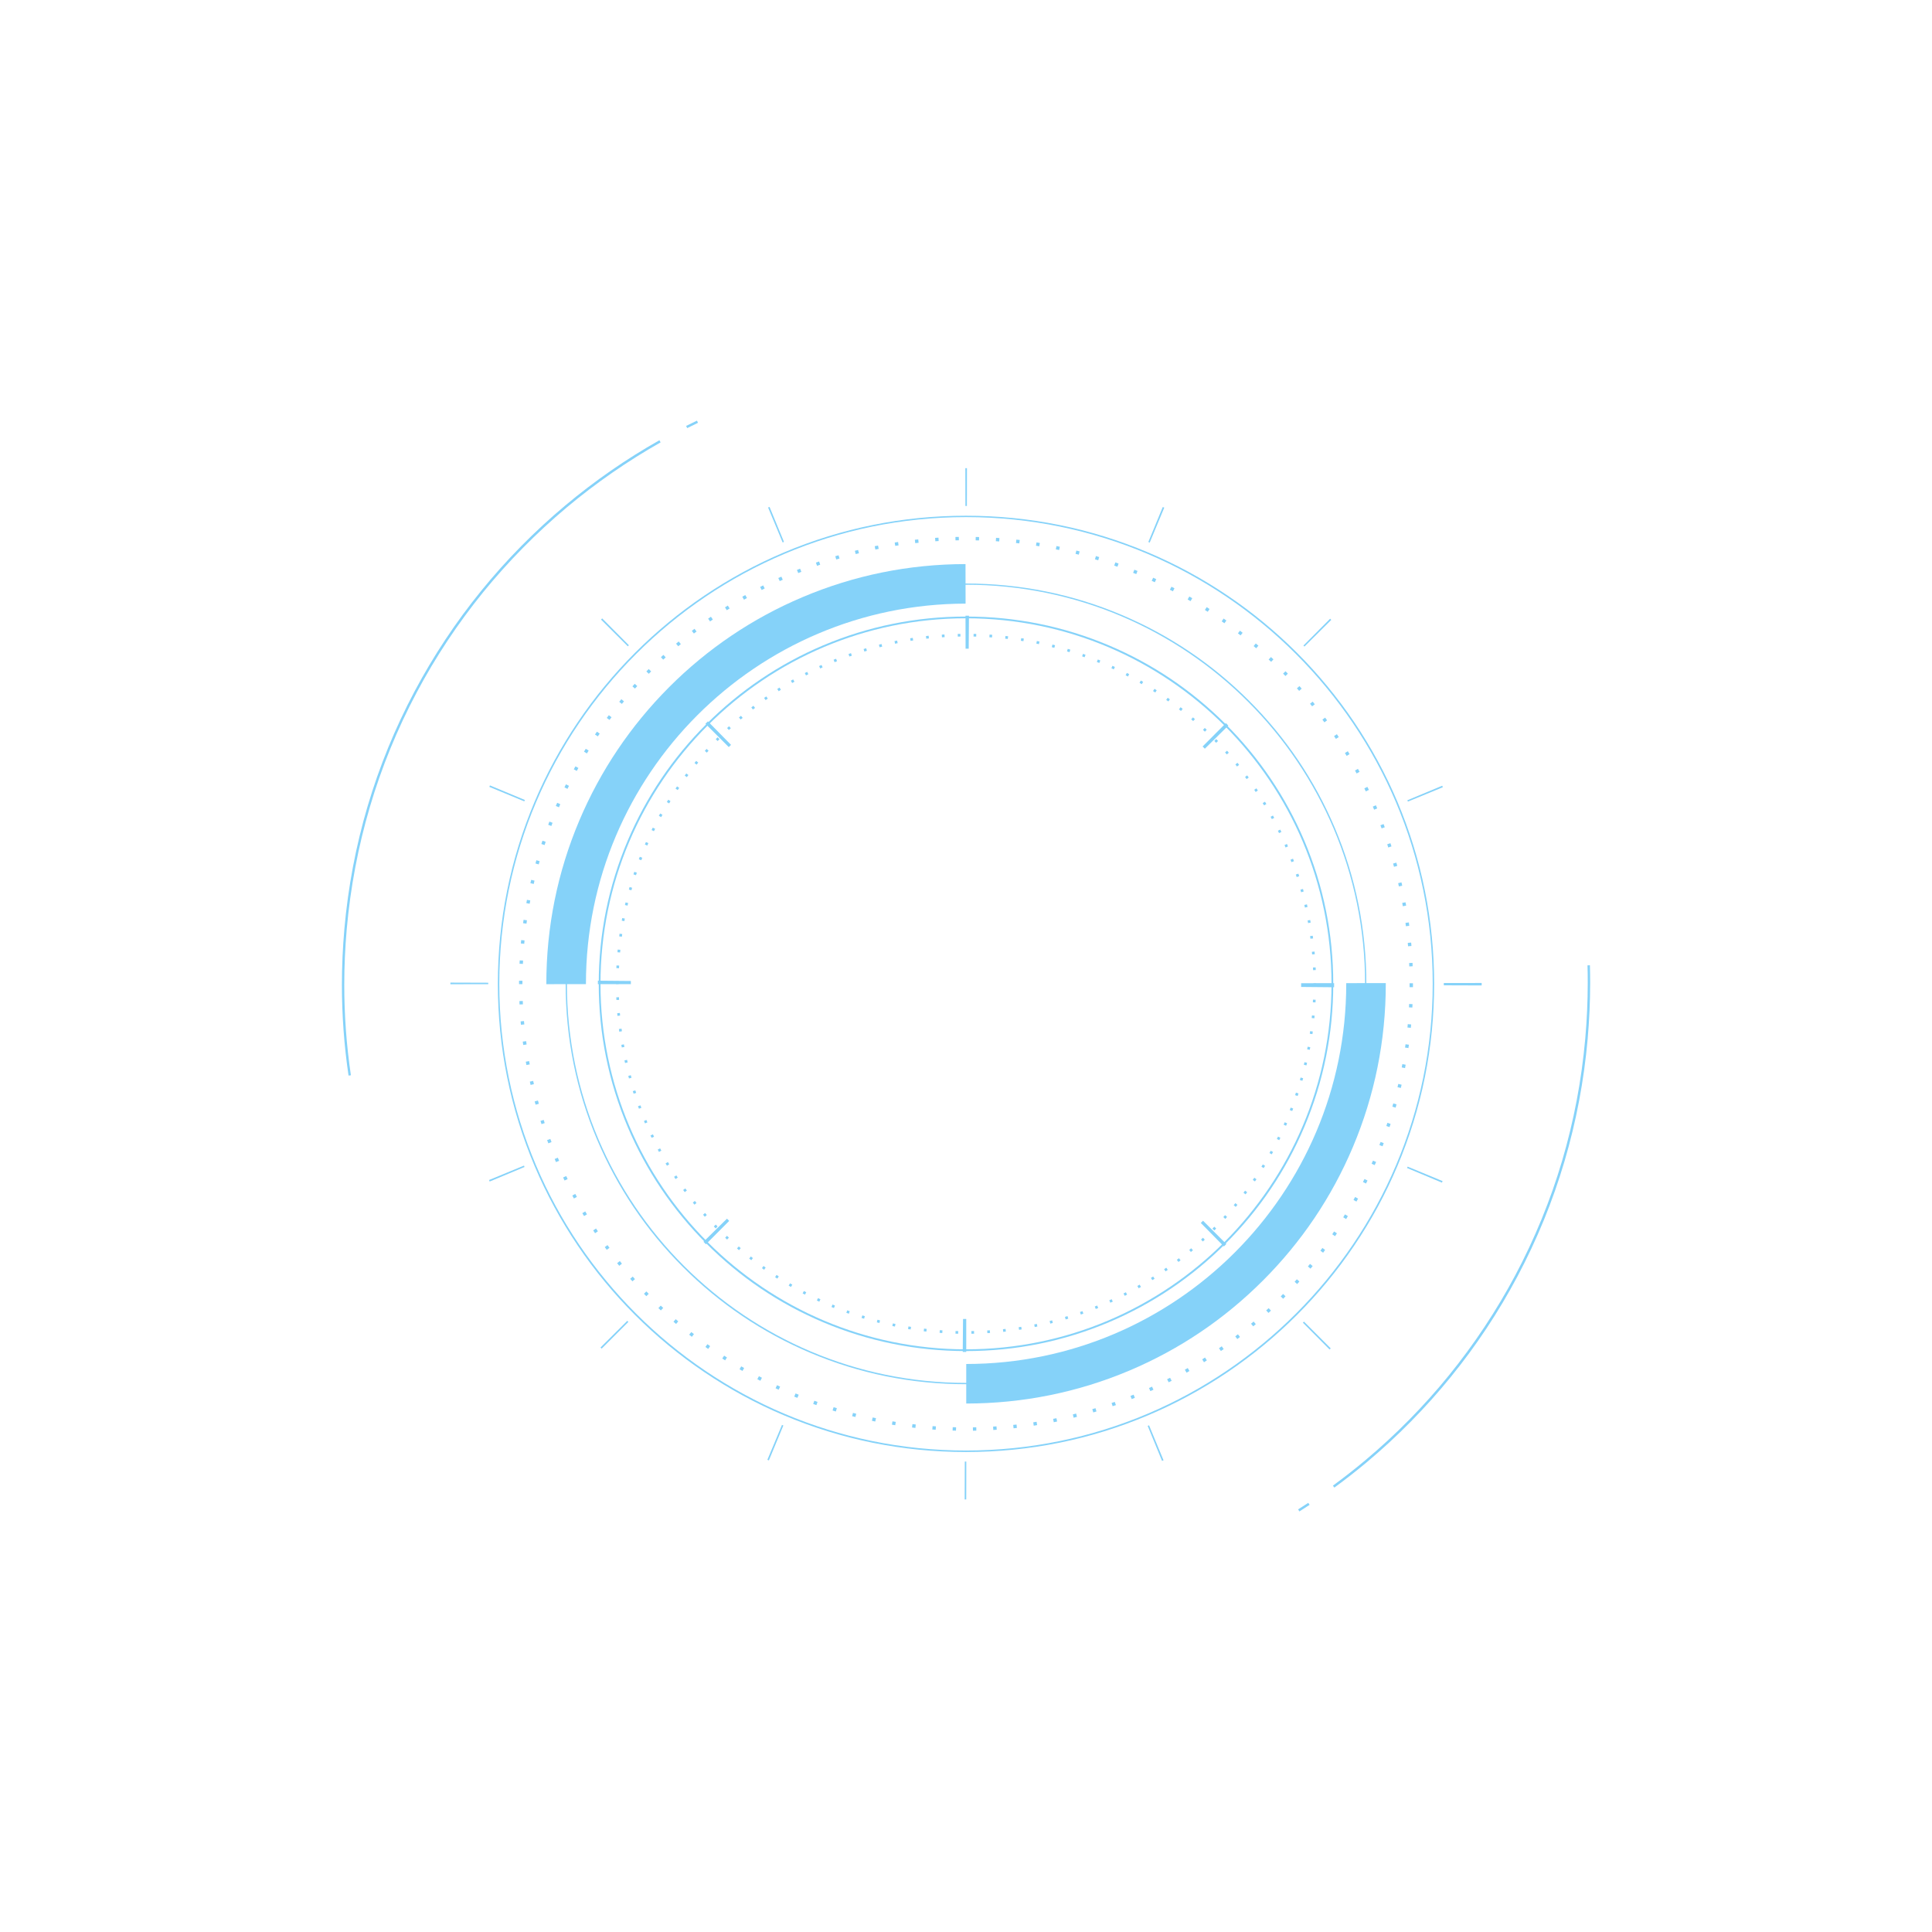 <?xml version="1.0" encoding="utf-8"?>
<!-- Generator: Adobe Illustrator 27.9.0, SVG Export Plug-In . SVG Version: 6.00 Build 0)  -->
<svg version="1.1" id="Laag_1" xmlns="http://www.w3.org/2000/svg" xmlns:xlink="http://www.w3.org/1999/xlink" x="0px" y="0px"
	 viewBox="0 0 3200 3200" style="enable-background:new 0 0 3200 3200;" xml:space="preserve">
<style type="text/css">
	.st0{display:none;}
	.st1{display:inline;fill:url(#SVGID_1_);}
	.st2{display:inline;opacity:0.1;}
	.st3{fill:#85D2F9;}
	.st4{display:inline;}
	.st5{clip-path:url(#SVGID_00000011753338799890765140000002014968276532363424_);}
	.st6{clip-path:url(#SVGID_00000079478481965852959760000013010237941568579236_);}
	.st7{filter:url(#Adobe_OpacityMaskFilter);}
	.st8{clip-path:url(#SVGID_00000170256595464274151930000000887348515263913864_);}
	.st9{clip-path:url(#SVGID_00000002383360929350656360000014489874948770543787_);}
	
		.st10{clip-path:url(#SVGID_00000016788385314262931820000011095794022019723667_);fill:url(#SVGID_00000061456690625063582480000006720148109353568434_);}
	
		.st11{clip-path:url(#SVGID_00000170256595464274151930000000887348515263913864_);mask:url(#SVGID_00000090285890876340608550000005933486994239975073_);fill:url(#SVGID_00000152239379064899709580000001943339010321753279_);}
	.st12{clip-path:url(#SVGID_00000101070084824675616380000010270912083550247097_);}
	.st13{filter:url(#Adobe_OpacityMaskFilter_00000139286703668599136760000014465591170692071569_);}
	.st14{clip-path:url(#SVGID_00000148644932042318767380000009617816269991700114_);}
	.st15{clip-path:url(#SVGID_00000005230117009648911100000001629101984331240869_);}
	
		.st16{clip-path:url(#SVGID_00000116209981381377585040000006785588293384054201_);fill:url(#SVGID_00000163759981120847170440000005715023268855643835_);}
	
		.st17{clip-path:url(#SVGID_00000148644932042318767380000009617816269991700114_);mask:url(#SVGID_00000042738691484799067070000001724447231099028372_);fill:url(#SVGID_00000074410331275158843630000003589855945867484582_);}
	.st18{fill:url(#SVGID_00000031167296004666626060000009337708578502335398_);}
	.st19{clip-path:url(#SVGID_00000127021336297254290630000005001628262352527515_);}
	.st20{clip-path:url(#SVGID_00000133495723973823125440000007409618457687336594_);}
	.st21{filter:url(#Adobe_OpacityMaskFilter_00000059268314502553089920000010319138797824764557_);}
	.st22{clip-path:url(#SVGID_00000041996719122275293380000005720257267709006478_);}
	.st23{clip-path:url(#SVGID_00000010278172119597440700000012937451348528469918_);}
	
		.st24{clip-path:url(#SVGID_00000031908166756602473610000017542963443659730620_);fill:url(#SVGID_00000064350572218803516940000008820953240847866301_);}
	
		.st25{clip-path:url(#SVGID_00000041996719122275293380000005720257267709006478_);mask:url(#SVGID_00000076597397950217879290000008033007348901437832_);fill:url(#SVGID_00000032642469352849266090000003227350294557692298_);}
	.st26{clip-path:url(#SVGID_00000057113215671670491430000007080872863673583036_);}
	.st27{filter:url(#Adobe_OpacityMaskFilter_00000165927668644902728140000001563915689370262156_);}
	.st28{clip-path:url(#SVGID_00000107549943642549007730000010861945594344455062_);}
	.st29{clip-path:url(#SVGID_00000138567121483050507190000017678840650827220359_);}
	
		.st30{clip-path:url(#SVGID_00000035499568985654226760000001964181311274875534_);fill:url(#SVGID_00000168087298959438314040000002471744900689269897_);}
	
		.st31{clip-path:url(#SVGID_00000107549943642549007730000010861945594344455062_);mask:url(#SVGID_00000093899973458788727140000000840630663565194935_);fill:url(#SVGID_00000075151624983981400350000013013452065405344948_);}
	.st32{fill:url(#SVGID_00000143594185775415997210000002042757975144384946_);}
</style>
<g id="Layer_7" class="st0">
	
		<linearGradient id="SVGID_1_" gradientUnits="userSpaceOnUse" x1="3489.656" y1="1600.173" x2="-3316.264" y2="1600.173" gradientTransform="matrix(1 0 0 -1 0 3200.174)">
		<stop  offset="0.176" style="stop-color:#0A124A"/>
		<stop  offset="0.746" style="stop-color:#000022"/>
	</linearGradient>
	<rect x="-1600" y="0" class="st1" width="4800" height="3200"/>
</g>
<g id="Layer_5" class="st0">
	<g class="st2">
		<path class="st3" d="M618.6,1947.1c-46.9-151.2-62.7-307.1-47.1-463.3c7.5-75.1,22.4-149.9,44.3-222.3
			c21.7-71.7,50.4-141.8,85.4-208.2s76.5-129.7,123.4-188.1c47.3-59,100.6-113.6,158.3-162.2c120-101.2,257.5-176.3,408.7-223.1
			c151.2-46.9,307.1-62.7,463.3-47.1c75.1,7.5,149.9,22.4,222.3,44.3c71.7,21.7,141.8,50.4,208.2,85.4s129.7,76.5,188.1,123.4
			c59,47.3,113.6,100.6,162.2,158.3c101.2,120,176.3,257.5,223.1,408.7s62.7,307.1,47.1,463.3c-7.5,75.1-22.4,149.9-44.3,222.3
			c-21.7,71.7-50.4,141.8-85.4,208.2s-76.5,129.7-123.4,188.1c-47.3,59-100.6,113.6-158.3,162.2c-120,101.2-257.5,176.3-408.7,223.1
			c-151.2,46.9-307.1,62.7-463.3,47.1c-75.1-7.5-149.9-22.4-222.3-44.3c-71.7-21.7-141.8-50.4-208.2-85.4s-129.7-76.5-188.1-123.4
			c-59-47.3-113.6-100.6-162.2-158.3C740.5,2235.8,665.4,2098.3,618.6,1947.1z M2855.3,1254c-190.8-615.7-846.8-961.3-1462.5-770.5
			S431.5,1330.3,622.3,1946s846.8,961.3,1462.5,770.5C2700.4,2525.8,3046,1869.7,2855.3,1254z"/>
		<path class="st3" d="M780.8,1896.8c-40.1-129.3-53.6-262.6-40.3-396.2c12.9-129,50.2-252.9,110.9-368.1s141.8-216,240.9-299.6
			c102.6-86.5,220.2-150.7,349.5-190.8s262.6-53.6,396.2-40.3c129,12.9,252.9,50.2,368.1,110.9c115.2,60.7,216,141.8,299.6,240.9
			c86.5,102.6,150.7,220.2,190.8,349.5c40.1,129.3,53.6,262.6,40.3,396.2c-12.9,129-50.2,252.9-110.9,368.1
			c-60.7,115.2-141.8,216-240.9,299.6c-102.6,86.5-220.2,150.7-349.5,190.8s-262.6,53.6-396.2,40.3
			c-129-12.9-252.9-50.2-368.1-110.9c-115.2-60.7-216-141.8-299.6-240.9C885.1,2143.7,820.9,2026.1,780.8,1896.8z M2693.6,1304.1
			c-163.1-526.5-724.2-822.1-1250.7-659s-822.1,724.2-659,1250.7c163.1,526.5,724.2,822.1,1250.7,659
			C2561.1,2391.7,2856.7,1830.6,2693.6,1304.1z"/>
		<path class="st3" d="M860.1,1872.3c-36.8-118.6-49.2-240.9-36.9-363.4C835,1390.6,869.3,1277,925,1171.3s130-198.2,220.9-274.8
			c94.1-79.4,202-138.3,320.6-175c118.6-36.8,240.9-49.2,363.4-36.9c118.3,11.8,231.9,46.1,337.6,101.8
			c105.7,55.7,198.2,130,274.8,220.9c79.4,94.1,138.3,202,175,320.6s49.2,240.9,36.9,363.4c-11.8,118.3-46.1,231.9-101.8,337.6
			c-55.7,105.7-130,198.2-220.9,274.8c-94.1,79.4-202,138.3-320.6,175c-118.6,36.8-240.9,49.2-363.4,36.9
			c-118.3-11.8-231.9-46.1-337.6-101.8c-105.7-55.7-198.2-130-274.8-220.9C955.8,2098.7,896.9,1990.9,860.1,1872.3z M2613.3,1329
			C2463.9,846.8,1950,576,1467.7,725.4c-482.2,149.4-753,663.3-603.6,1145.6c149.4,482.2,663.3,753,1145.6,603.6
			C2492,2325.1,2762.7,1811.2,2613.3,1329z"/>
		<path class="st3" d="M734.7,1911.6l94.6-29.4c155.6,501.2,690,782.7,1191.3,627.3l1.6-0.5l29.5,94.5l-1.9,0.6
			c-135.4,42-275.1,56.2-415.1,42.2c-135.2-13.5-265-52.6-385.8-116.2c-120.8-63.6-226.4-148.5-314.1-252.3
			C844.1,2170.3,776.8,2047.1,734.7,1911.6z M1426.7,596.1l1-0.3c135.4-41.9,275-56.1,414.9-42.2c135.1,13.5,264.9,52.5,385.6,116
			c120.7,63.5,226.4,148.3,314,252c90.8,107.4,158.1,230.5,200.3,365.8l-94.5,29.4c-155.9-500.7-690.1-781.7-1191-626.5l-0.8,0.2
			L1426.7,596.1z"/>
		<path class="st3" d="M505.2,1982.8l-1.2-3.8l90.6-27.8l1.1,3.6L505.2,1982.8z M742.7,2422.6l73.1-60.3c0.8,0.9,1.6,1.9,2.4,2.8
			l-72.8,60.6C744.4,2424.7,743.5,2423.7,742.7,2422.6z M452.3,1481.7c0.1-1.4,0.3-2.7,0.4-4.1l94.3,9.1c-0.1,1.2-0.2,2.5-0.3,3.7
			L452.3,1481.7z M1133.4,2740.9l44.4-83.7c1.1,0.6,2.2,1.2,3.3,1.8l-44.2,83.8C1135.7,2742.1,1134.5,2741.5,1133.4,2740.9z
			 M595.8,998.6l1.9-3.5l83.7,44.3l-1.8,3.3L595.8,998.6z M1615.9,2886l9-94.3c1.2,0.1,2.5,0.2,3.7,0.4l-8.8,94.3
			C1618.6,2886.2,1617.2,2886.1,1615.9,2886z M912.6,606.9c1-0.9,2.1-1.7,3.1-2.6l60.4,73c-1,0.8-1.9,1.6-2.9,2.4L912.6,606.9z
			 M2117.2,2834.8l-27.8-90.6c1.2-0.4,2.4-0.7,3.6-1.1l1.9-0.6l28.2,90.5l-2.1,0.6C2119.7,2834,2118.4,2834.4,2117.2,2834.8z
			 M1355.4,366.7l1.1-0.3l2.8-0.9l27.8,90.6l-2.6,0.8l-0.9,0.3L1355.4,366.7z M2502.2,2522c0.9-0.8,1.9-1.6,2.8-2.3l60.7,72.8
			c-1,0.9-2.1,1.7-3.1,2.6L2502.2,2522z M1847.8,407.9l8.7-94.4c1.3,0.1,2.7,0.2,4,0.4l-8.9,94.3L1847.8,407.9z M2796.6,2159.6
			c0.6-1.1,1.2-2.2,1.7-3.3l83.9,44.1c-0.6,1.2-1.2,2.4-1.9,3.6L2796.6,2159.6z M2295.5,540.6l44.1-83.9c1.2,0.6,2.4,1.3,3.6,1.9
			l-44.4,83.7C2297.7,541.8,2296.6,541.2,2295.5,540.6z M2930.5,1712.3c0.1-1.3,0.2-2.5,0.3-3.8l94.4,8.6c-0.1,1.3-0.2,2.7-0.4,4
			L2930.5,1712.3z M2658.7,834.1l72.8-60.7c0.9,1,1.7,2.1,2.6,3.1l-73,60.4C2660.3,836,2659.5,835,2658.7,834.1z M2882.5,1247.9
			l-0.7-2.1l-0.5-1.5l90.5-28.1l0.5,1.5l0.7,2.3L2882.5,1247.9z"/>
		<path class="st3" d="M674.6,1947.9l8.1-2.6c0.9,2.7,1.8,5.3,2.6,8l-8.1,2.7C676.4,1953.3,675.5,1950.6,674.6,1947.9z
			 M662.2,1907.3c-0.8-2.7-1.5-5.5-2.3-8.2l8.2-2.3c0.8,2.7,1.5,5.4,2.3,8.1L662.2,1907.3z M691.5,1996l7.9-3c1,2.6,2,5.3,3,7.9
			l-7.9,3.1C693.5,2001.3,692.5,1998.6,691.5,1996z M649.3,1858c-0.7-2.8-1.3-5.5-1.9-8.3l8.3-1.9c0.6,2.7,1.3,5.5,1.9,8.2
			L649.3,1858z M710.6,2043.2l7.8-3.4c1.1,2.6,2.2,5.2,3.4,7.7l-7.8,3.4C712.8,2048.4,711.7,2045.8,710.6,2043.2z M638.6,1808.2
			c-0.5-2.8-1-5.6-1.6-8.4l8.4-1.5c0.5,2.8,1,5.5,1.5,8.3L638.6,1808.2z M731.7,2089.6l7.6-3.7c1.2,2.5,2.5,5.1,3.7,7.6l-7.6,3.8
			C734.2,2094.7,733,2092.1,731.7,2089.6z M630.2,1757.9c-0.4-2.8-0.8-5.6-1.2-8.4l8.4-1.1c0.4,2.8,0.8,5.6,1.2,8.3L630.2,1757.9z
			 M755,2134.9l7.5-4.1c1.3,2.5,2.7,4.9,4,7.4l-7.4,4.1C757.7,2139.9,756.4,2137.4,755,2134.9z M624.1,1707.3
			c-0.3-2.8-0.5-5.6-0.8-8.5l8.5-0.8c0.3,2.8,0.5,5.6,0.8,8.4L624.1,1707.3z M780.3,2179.2l7.3-4.4c1.5,2.4,2.9,4.8,4.4,7.2
			l-7.2,4.4C783.3,2184,781.8,2181.6,780.3,2179.2z M620.4,1656.5c-0.1-2.8-0.3-5.7-0.4-8.5l8.5-0.4c0.1,2.8,0.3,5.6,0.4,8.4
			L620.4,1656.5z M807.6,2222.2l7.1-4.7c1.6,2.3,3.1,4.7,4.7,7l-7,4.8C810.8,2226.9,809.2,2224.5,807.6,2222.2z M618.9,1605.5
			c0-2.8,0-5.7,0-8.5h8.5c0,2.8,0,5.6,0,8.5H618.9z M836.9,2263.9l6.8-5c1.7,2.3,3.3,4.5,5,6.8l-6.8,5.1
			C840.3,2268.5,838.6,2266.2,836.9,2263.9z M619.8,1554.4c0.1-2.8,0.2-5.7,0.4-8.5l8.5,0.4c-0.1,2.8-0.3,5.6-0.4,8.5L619.8,1554.4z
			 M868.1,2304.2l6.6-5.3c1.8,2.2,3.5,4.4,5.3,6.5l-6.6,5.4C871.6,2308.6,869.8,2306.5,868.1,2304.2z M623.1,1503.4
			c0.2-2.8,0.5-5.7,0.8-8.5l8.5,0.8c-0.3,2.8-0.5,5.6-0.8,8.4L623.1,1503.4z M900.9,2343l6.4-5.6c1.9,2.1,3.7,4.2,5.6,6.3l-6.3,5.7
			C904.7,2347.2,902.8,2345.1,900.9,2343z M628.7,1452.6c0.4-2.8,0.8-5.6,1.2-8.4l8.4,1.2c-0.4,2.8-0.8,5.6-1.1,8.4L628.7,1452.6z
			 M935.6,2380.3l6.1-5.9c2,2,3.9,4,5.9,6l-6,6C939.5,2384.3,937.5,2382.3,935.6,2380.3z M636.6,1402.2c0.5-2.8,1-5.6,1.5-8.4
			l8.3,1.6c-0.5,2.8-1,5.5-1.5,8.3L636.6,1402.2z M971.8,2415.9l5.8-6.2c2,1.9,4.1,3.8,6.2,5.7l-5.8,6.2
			C976,2419.8,973.9,2417.8,971.8,2415.9z M646.8,1352.2c0.6-2.8,1.3-5.5,1.9-8.3l8.3,2c-0.6,2.7-1.3,5.5-1.9,8.2L646.8,1352.2z
			 M1009.7,2449.9l5.5-6.5c2.1,1.8,4.3,3.6,6.4,5.4l-5.5,6.5C1014,2453.5,1011.9,2451.7,1009.7,2449.9z M659.3,1302.7
			c0.8-2.7,1.5-5.5,2.3-8.2l8.2,2.3c-0.8,2.7-1.5,5.4-2.3,8.1L659.3,1302.7z M1049.1,2482.1l5.2-6.7c2.2,1.7,4.4,3.4,6.7,5.2
			l-5.2,6.7C1053.6,2485.5,1051.4,2483.8,1049.1,2482.1z M674,1253.8c0.9-2.7,1.8-5.4,2.7-8.1l8.1,2.7c-0.9,2.7-1.8,5.3-2.6,8
			L674,1253.8z M1090,2512.5l4.9-6.9c2.3,1.6,4.6,3.2,6.9,4.8l-4.9,7C1094.6,2515.7,1092.3,2514.1,1090,2512.5z M690.9,1205.7
			c1-2.7,2-5.3,3-7.9l7.9,3.1c-1,2.6-2,5.3-3,7.9L690.9,1205.7z M1132.1,2541l4.6-7.1c2.4,1.5,4.7,3,7.1,4.5l-4.5,7.2
			C1136.9,2544.1,1134.5,2542.5,1132.1,2541z M709.9,1158.4c1.1-2.6,2.2-5.2,3.4-7.8l7.8,3.4c-1.1,2.6-2.2,5.2-3.4,7.7L709.9,1158.4
			z M1175.6,2567.6l4.3-7.3c2.4,1.4,4.9,2.8,7.3,4.2l-4.2,7.4C1180.5,2570.4,1178,2569,1175.6,2567.6z M731.1,1112
			c1.2-2.5,2.5-5.1,3.7-7.6l7.6,3.8c-1.2,2.5-2.5,5-3.7,7.6L731.1,1112z M1220.2,2592.2l3.9-7.5c2.5,1.3,5,2.6,7.5,3.9l-3.9,7.6
			C1225.2,2594.8,1222.7,2593.5,1220.2,2592.2z M754.4,1066.7c1.3-2.5,2.7-5,4.1-7.5l7.4,4.1c-1.4,2.5-2.7,4.9-4,7.4L754.4,1066.7z
			 M1265.9,2614.8l3.6-7.7c2.5,1.2,5.1,2.4,7.7,3.5l-3.5,7.7C1271,2617.2,1268.4,2616,1265.9,2614.8z M779.6,1022.5
			c1.5-2.4,2.9-4.8,4.4-7.3l7.2,4.4c-1.5,2.4-2.9,4.8-4.4,7.2L779.6,1022.5z M1312.6,2635.3l3.2-7.9c2.6,1.1,5.2,2.1,7.8,3.2
			l-3.2,7.9C1317.8,2637.4,1315.2,2636.4,1312.6,2635.3z M806.9,979.4c1.6-2.4,3.1-4.7,4.7-7l7,4.8c-1.6,2.3-3.1,4.7-4.7,7
			L806.9,979.4z M1360.1,2653.7l2.9-8c2.6,1,5.3,1.9,7.9,2.8l-2.8,8C1365.5,2655.6,1362.8,2654.6,1360.1,2653.7z M836,937.7
			c1.7-2.3,3.3-4.6,5-6.8l6.8,5.1c-1.7,2.3-3.3,4.5-5,6.8L836,937.7z M1408.5,2669.8l2.5-8.1c2.7,0.8,5.4,1.7,8.1,2.5l-2.5,8.1
			C1413.9,2671.5,1411.2,2670.7,1408.5,2669.8z M867,897.3c1.8-2.2,3.6-4.4,5.3-6.6l6.6,5.4c-1.8,2.2-3.5,4.3-5.3,6.5L867,897.3z
			 M1457.6,2683.8l2.1-8.2c2.7,0.7,5.5,1.4,8.2,2.1l-2.1,8.2C1463.1,2685.2,1460.3,2684.5,1457.6,2683.8z M899.8,858.4
			c1.9-2.1,3.7-4.2,5.6-6.3l6.3,5.7c-1.9,2.1-3.7,4.2-5.6,6.3L899.8,858.4z M1507.2,2695.6l1.8-8.3c2.8,0.6,5.5,1.2,8.3,1.7
			l-1.7,8.3C1512.8,2696.7,1510,2696.1,1507.2,2695.6z M934.4,821c2-2,3.9-4.1,5.9-6.1l6.1,6c-2,2-3.9,4-5.9,6L934.4,821z
			 M1557.4,2705l1.4-8.4c2.8,0.5,5.6,0.9,8.3,1.3l-1.3,8.4C1563,2705.9,1560.2,2705.5,1557.4,2705z M970.5,785.3
			c2.1-1.9,4.1-3.9,6.2-5.8l5.8,6.2c-2.1,1.9-4.1,3.8-6.1,5.7L970.5,785.3z M1608,2712.2l1-8.4c2.8,0.3,5.6,0.7,8.4,1l-0.9,8.4
			C1613.6,2712.8,1610.8,2712.5,1608,2712.2z M1008.3,751.2c2.1-1.8,4.3-3.7,6.4-5.5l5.5,6.5c-2.1,1.8-4.3,3.6-6.4,5.5L1008.3,751.2
			z M1658.8,2717l0.6-8.5c2.8,0.2,5.6,0.4,8.4,0.6l-0.5,8.5C1664.5,2717.4,1661.7,2717.2,1658.8,2717z M1047.5,719
			c2.2-1.7,4.5-3.5,6.7-5.2l5.2,6.7c-2.2,1.7-4.4,3.4-6.7,5.2L1047.5,719z M1709.9,2719.5l0.2-8.5c2.8,0.1,5.6,0.1,8.5,0.2l-0.2,8.5
			C1715.6,2719.6,1712.7,2719.6,1709.9,2719.5z M1088.3,688.4c2.3-1.6,4.6-3.3,6.9-4.9l4.9,7c-2.3,1.6-4.6,3.2-6.9,4.9L1088.3,688.4
			z M1760.9,2719.6l-0.2-8.5c2.8-0.1,5.6-0.1,8.4-0.2l0.2,8.5C1766.6,2719.5,1763.7,2719.6,1760.9,2719.6z M1130.5,659.8
			c2.4-1.5,4.8-3.1,7.2-4.6l4.6,7.2c-2.4,1.5-4.7,3-7.1,4.5L1130.5,659.8z M1811.8,2717.4l-0.6-8.5c2.8-0.2,5.6-0.4,8.4-0.6l0.6,8.5
			C1817.5,2717,1814.6,2717.2,1811.8,2717.4z M1173.9,633.1c2.4-1.4,4.9-2.8,7.4-4.3l4.2,7.4c-2.4,1.4-4.9,2.8-7.3,4.2L1173.9,633.1
			z M1862.6,2712.9l-0.9-8.4c2.8-0.3,5.6-0.6,8.4-1l1,8.4C1868.2,2712.2,1865.4,2712.6,1862.6,2712.9z M1218.5,608.5
			c2.5-1.3,5-2.6,7.5-3.9l3.9,7.6c-2.5,1.3-5,2.6-7.5,3.9L1218.5,608.5z M1913.1,2706l-1.3-8.4c2.8-0.4,5.5-0.9,8.3-1.4l1.4,8.4
			C1918.7,2705.1,1915.9,2705.6,1913.1,2706z M1264.2,585.9c2.6-1.2,5.1-2.4,7.7-3.6l3.5,7.7c-2.6,1.2-5.1,2.3-7.7,3.5L1264.2,585.9
			z M1963.2,2696.9l-1.7-8.3c2.8-0.6,5.5-1.1,8.3-1.7l1.8,8.3C1968.8,2695.7,1966,2696.3,1963.2,2696.9z M1310.8,565.4
			c2.6-1.1,5.2-2.1,7.9-3.2l3.2,7.9c-2.6,1.1-5.2,2.1-7.8,3.2L1310.8,565.4z M2012.9,2685.5l-2.1-8.2c2.7-0.7,5.4-1.4,8.2-2.1
			l2.1,8.2C2018.4,2684.1,2015.6,2684.8,2012.9,2685.5z M1358.4,547c2.7-1,5.3-1.9,8-2.9l2.8,8c-2.7,0.9-5.3,1.9-7.9,2.8L1358.4,547
			z M2062,2671.9l-2.5-8.1c2.7-0.8,5.4-1.6,8.1-2.5l1.4-0.4l2.5,8.1l-1.4,0.4C2067.4,2670.2,2064.7,2671.1,2062,2671.9z
			 M1409.2,538.9l-2.5-8.1l0.7-0.2c2.5-0.8,5-1.5,7.4-2.3l2.5,8.1c-2.5,0.7-4.9,1.5-7.4,2.3L1409.2,538.9z M2109,2647.6
			c2.7-0.9,5.3-1.9,7.9-2.8l2.9,8c-2.7,1-5.3,1.9-8,2.9L2109,2647.6z M1457.8,525l-2.2-8.2c2.7-0.7,5.5-1.4,8.2-2.1l2.1,8.2
			C1463.3,523.6,1460.6,524.3,1457.8,525z M2156.3,2629.7c2.6-1.1,5.2-2.1,7.8-3.2l3.2,7.9c-2.6,1.1-5.2,2.2-7.9,3.2L2156.3,2629.7z
			 M1507,513.3l-1.8-8.3c2.8-0.6,5.5-1.2,8.3-1.7l1.7,8.3C1512.5,512.1,1509.8,512.7,1507,513.3z M2202.7,2609.7
			c2.6-1.2,5.1-2.4,7.7-3.5l3.6,7.7c-2.6,1.2-5.1,2.4-7.7,3.6L2202.7,2609.7z M1556.7,503.8l-1.4-8.4c2.8-0.5,5.6-0.9,8.4-1.4
			l1.3,8.4C1562.3,502.9,1559.5,503.4,1556.7,503.8z M2248.2,2587.6c2.5-1.3,5-2.6,7.5-3.9l3.9,7.5c-2.5,1.3-5,2.6-7.5,3.9
			L2248.2,2587.6z M1606.8,496.6l-1-8.4c2.8-0.3,5.6-0.7,8.4-1l1,8.4C1612.4,496,1609.6,496.3,1606.8,496.6z M2292.6,2563.4
			c2.4-1.4,4.9-2.8,7.3-4.2l4.3,7.3c-2.4,1.4-4.9,2.8-7.4,4.3L2292.6,2563.4z M1657.1,491.7l-0.6-8.5c2.8-0.2,5.7-0.4,8.5-0.6
			l0.6,8.5C1662.7,491.3,1659.9,491.5,1657.1,491.7z M2335.9,2537.3c2.4-1.5,4.7-3,7.1-4.6l4.6,7.1c-2.4,1.5-4.8,3.1-7.2,4.6
			L2335.9,2537.3z M1707.6,489.1l-0.2-8.5c2.8-0.1,5.7-0.2,8.5-0.2l0.2,8.5C1713.2,488.9,1710.4,489,1707.6,489.1z M2377.9,2509.1
			c2.3-1.6,4.6-3.2,6.9-4.9l4.9,6.9c-2.3,1.6-4.6,3.3-6.9,4.9L2377.9,2509.1z M1758.2,488.8l0.1-8.5c2.8,0,5.7,0.1,8.5,0.2l-0.2,8.5
			C1763.8,488.9,1761,488.9,1758.2,488.8z M2418.6,2479.1c2.2-1.7,4.4-3.4,6.6-5.2l5.2,6.7c-2.2,1.7-4.5,3.5-6.7,5.2L2418.6,2479.1z
			 M1808.9,490.9l0.5-8.5c2.8,0.2,5.7,0.4,8.5,0.6l-0.6,8.5C1814.5,491.2,1811.7,491,1808.9,490.9z M2457.8,2447.3
			c2.1-1.8,4.3-3.6,6.4-5.5l5.5,6.4c-2.1,1.8-4.3,3.7-6.4,5.5L2457.8,2447.3z M1859.4,495.2l0.9-8.4c2.8,0.3,5.6,0.6,8.5,1l-1,8.4
			C1865,495.9,1862.2,495.5,1859.4,495.2z M2495.5,2413.8c2-1.9,4.1-3.8,6.1-5.7l5.8,6.2c-2,1.9-4.1,3.9-6.2,5.8L2495.5,2413.8z
			 M1909.6,501.9l1.3-8.4c2.8,0.4,5.6,0.9,8.4,1.3l-1.4,8.4C1915.2,502.8,1912.4,502.3,1909.6,501.9z M2531.7,2378.6
			c2-2,3.9-4,5.9-6l6.1,5.9c-2,2-3.9,4.1-5.9,6.1L2531.7,2378.6z M1959.5,510.9l1.7-8.3c2.8,0.6,5.6,1.1,8.3,1.7l-1.8,8.3
			C1965,512,1962.3,511.4,1959.5,510.9z M2566.2,2341.8c1.9-2.1,3.7-4.2,5.6-6.3l6.4,5.6c-1.9,2.1-3.7,4.2-5.6,6.3L2566.2,2341.8z
			 M2008.9,522.1l2.1-8.2c2.8,0.7,5.5,1.4,8.2,2.1l-2.1,8.2C2014.4,523.5,2011.6,522.8,2008.9,522.1z M2599,2303.4
			c1.8-2.2,3.5-4.4,5.3-6.5l6.6,5.3c-1.8,2.2-3.5,4.4-5.3,6.6L2599,2303.4z M2057.7,535.6l2.4-8.1c2.7,0.8,5.4,1.6,8.1,2.5l-2.5,8.1
			C2063.1,537.2,2060.4,536.4,2057.7,535.6z M2630,2263.5c1.7-2.3,3.3-4.5,5-6.8l6.9,5c-1.7,2.3-3.3,4.6-5,6.8L2630,2263.5z
			 M2105.9,551.3l2.8-8c2.7,0.9,5.3,1.9,8,2.8l-2.9,8C2111.2,553.1,2108.5,552.2,2105.9,551.3z M2659.2,2222.3
			c1.6-2.3,3.1-4.7,4.7-7l7.1,4.7c-1.6,2.4-3.1,4.7-4.7,7.1L2659.2,2222.3z M2153.2,569.1l3.2-7.9c2.6,1.1,5.3,2.1,7.9,3.2l-3.2,7.9
			C2158.4,571.2,2155.8,570.2,2153.2,569.1z M2686.6,2179.8c1.5-2.4,2.9-4.8,4.4-7.2l7.3,4.4c-1.5,2.4-2.9,4.8-4.4,7.3
			L2686.6,2179.8z M2199.7,589.1l3.5-7.7c2.6,1.2,5.1,2.4,7.7,3.6l-3.6,7.7C2204.8,591.4,2202.3,590.2,2199.7,589.1z M2711.9,2136
			c1.4-2.5,2.7-4.9,4-7.4l7.5,4c-1.3,2.5-2.7,5-4.1,7.5L2711.9,2136z M2245.2,611.1l3.9-7.6c2.5,1.3,5,2.6,7.5,3.9l-3.9,7.5
			C2250.2,613.7,2247.7,612.4,2245.2,611.1z M2735.3,2091.2c1.2-2.5,2.5-5,3.7-7.6l7.6,3.7c-1.2,2.5-2.5,5.1-3.7,7.6L2735.3,2091.2z
			 M2289.7,635.2l4.2-7.4c2.5,1.4,4.9,2.8,7.4,4.2l-4.3,7.3C2294.6,638,2292.2,636.6,2289.7,635.2z M2756.7,2045.3
			c1.1-2.6,2.2-5.2,3.4-7.7l7.8,3.3c-1.1,2.6-2.2,5.2-3.4,7.8L2756.7,2045.3z M2333,661.2l4.5-7.2c2.4,1.5,4.8,3,7.2,4.6l-4.6,7.1
			C2337.8,664.2,2335.4,662.7,2333,661.2z M2775.9,1998.5c1-2.6,2-5.3,3-7.9l7.9,3c-1,2.7-2,5.3-3,7.9L2775.9,1998.5z M2375.1,689.2
			l4.9-7c2.3,1.6,4.6,3.2,6.9,4.9l-4.9,6.9C2379.7,692.4,2377.4,690.8,2375.1,689.2z M2793,1950.9c0.9-2.7,1.8-5.3,2.6-8l8.1,2.6
			c-0.9,2.7-1.8,5.4-2.7,8.1L2793,1950.9z M2415.9,719l5.2-6.7c2.2,1.7,4.5,3.4,6.7,5.2l-5.2,6.7
			C2420.4,722.5,2418.1,720.8,2415.9,719z M2808,1902.5c0.8-2.7,1.5-5.4,2.3-8.1l8.2,2.3c-0.8,2.7-1.5,5.5-2.3,8.2L2808,1902.5z
			 M2455.3,750.7l5.5-6.5c2.2,1.8,4.3,3.6,6.5,5.5l-5.5,6.5C2459.6,754.3,2457.4,752.5,2455.3,750.7z M2820.7,1853.5
			c0.6-2.7,1.3-5.5,1.9-8.2l8.3,1.9c-0.6,2.8-1.3,5.5-1.9,8.3L2820.7,1853.5z M2493.2,784.1l5.8-6.2c2.1,1.9,4.1,3.8,6.2,5.8
			l-5.8,6.2C2497.3,787.9,2495.2,786,2493.2,784.1z M2831.1,1803.9c0.5-2.8,1-5.5,1.5-8.3l8.4,1.5c-0.5,2.8-1,5.6-1.5,8.4
			L2831.1,1803.9z M2529.5,819.2l6-6c2,2,4,4,5.9,6l-6.1,5.9C2533.4,823.1,2531.4,821.1,2529.5,819.2z M2839.3,1753.9
			c0.4-2.8,0.8-5.6,1.1-8.4l8.4,1.1c-0.4,2.8-0.8,5.6-1.2,8.4L2839.3,1753.9z M2564.1,855.8l6.3-5.7c1.9,2.1,3.8,4.2,5.6,6.3
			l-6.3,5.6C2567.9,860,2566,857.9,2564.1,855.8z M2845.2,1703.6c0.3-2.8,0.5-5.6,0.8-8.4l8.5,0.7c-0.2,2.8-0.5,5.7-0.8,8.5
			L2845.2,1703.6z M2597,894l6.6-5.4c1.8,2.2,3.6,4.4,5.4,6.6l-6.6,5.3C2600.6,898.4,2598.8,896.2,2597,894z M2848.8,1653
			c0.1-2.8,0.3-5.6,0.4-8.5l8.5,0.3c-0.1,2.8-0.2,5.7-0.4,8.5L2848.8,1653z M2628.3,933.8l6.8-5.1c1.7,2.3,3.4,4.5,5.1,6.8l-6.8,5
			C2631.6,938.3,2630,936,2628.3,933.8z M2850.1,1602.3c0-2.8,0-5.6,0-8.5h8.5c0,2.8,0,5.7,0,8.5H2850.1z M2657.7,975l7-4.8
			c1.6,2.3,3.2,4.7,4.7,7l-7.1,4.7C2660.8,979.6,2659.2,977.3,2657.7,975z M2849,1551.7c-0.1-2.8-0.3-5.6-0.4-8.4l8.5-0.4
			c0.1,2.8,0.3,5.7,0.4,8.5L2849,1551.7z M2685.1,1017.4l7.2-4.4c1.5,2.4,3,4.8,4.4,7.3l-7.3,4.4
			C2688.1,1022.2,2686.6,1019.8,2685.1,1017.4z M2845.6,1501.2c-0.3-2.8-0.5-5.6-0.8-8.4l8.5-0.8c0.3,2.8,0.5,5.6,0.8,8.5
			L2845.6,1501.2z M2710.6,1061.1l7.4-4.1c1.4,2.5,2.7,5,4.1,7.4l-7.5,4.1C2713.3,1066,2712,1063.6,2710.6,1061.1z M2839.9,1451
			c-0.4-2.8-0.8-5.6-1.2-8.4l8.4-1.2c0.4,2.8,0.8,5.6,1.2,8.4L2839.9,1451z M2734.1,1105.9l7.6-3.8c1.3,2.5,2.5,5.1,3.7,7.6
			l-7.6,3.7C2736.6,1111,2735.3,1108.4,2734.1,1105.9z M2831.9,1401c-0.5-2.8-1-5.5-1.6-8.3l8.3-1.6c0.5,2.8,1.1,5.6,1.6,8.4
			L2831.9,1401z M2755.5,1151.7l7.8-3.4c1.1,2.6,2.3,5.2,3.4,7.8l-7.8,3.4C2757.7,1156.9,2756.6,1154.3,2755.5,1151.7z
			 M2821.7,1351.5c-0.6-2.7-1.3-5.5-1.9-8.2l8.3-2c0.7,2.8,1.3,5.5,1.9,8.3L2821.7,1351.5z M2774.8,1198.5l7.9-3.1
			c1,2.6,2,5.3,3,7.9l-7.9,3C2776.8,1203.7,2775.8,1201.1,2774.8,1198.5z M2809.2,1302.5c-0.8-2.7-1.5-5.4-2.3-8.1l8.2-2.3
			c0.8,2.7,1.6,5.4,2.3,8.2L2809.2,1302.5z M2791.9,1246.1l8.1-2.7c0.9,2.7,1.8,5.4,2.7,8l-8.1,2.6
			C2793.7,1251.4,2792.8,1248.7,2791.9,1246.1z"/>
		<path class="st3" d="M905.5,1872.4l6.3-2.1c0.7,2.1,1.4,4.2,2.1,6.3l-6.3,2.1C906.9,1876.6,906.2,1874.5,905.5,1872.4z
			 M895.8,1840.6c-0.6-2.1-1.2-4.3-1.8-6.4l6.4-1.8c0.6,2.1,1.2,4.2,1.8,6.4L895.8,1840.6z M918.7,1910.1l6.2-2.3
			c0.8,2.1,1.6,4.1,2.4,6.2l-6.2,2.4C920.3,1914.2,919.5,1912.1,918.7,1910.1z M885.7,1802c-0.5-2.2-1-4.3-1.5-6.5l6.5-1.5
			c0.5,2.1,1,4.3,1.5,6.4L885.7,1802z M933.7,1947.1l6.1-2.6c0.9,2,1.7,4,2.6,6.1l-6.1,2.7C935.4,1951.1,934.5,1949.1,933.7,1947.1z
			 M877.3,1763c-0.4-2.2-0.8-4.4-1.2-6.5l6.5-1.2c0.4,2.2,0.8,4.3,1.2,6.5L877.3,1763z M950.2,1983.4l6-2.9c1,2,1.9,4,2.9,5.9
			l-6,2.9C952.2,1987.3,951.2,1985.4,950.2,1983.4z M870.7,1723.6c-0.3-2.2-0.6-4.4-0.9-6.6l6.6-0.9c0.3,2.2,0.6,4.4,0.9,6.5
			L870.7,1723.6z M968.5,2018.9l5.8-3.2c1.1,1.9,2.1,3.9,3.2,5.8l-5.8,3.2C970.6,2022.8,969.5,2020.8,968.5,2018.9z M866,1684
			c-0.2-2.2-0.4-4.4-0.6-6.6l6.6-0.6c0.2,2.2,0.4,4.4,0.6,6.6L866,1684z M988.3,2053.5l5.7-3.4c1.1,1.9,2.3,3.8,3.4,5.6l-5.7,3.5
			C990.6,2057.3,989.4,2055.4,988.3,2053.5z M863,1644.2c-0.1-2.2-0.2-4.4-0.3-6.6l6.6-0.3c0.1,2.2,0.2,4.4,0.3,6.6L863,1644.2z
			 M1009.7,2087.2l5.5-3.7c1.2,1.8,2.4,3.7,3.7,5.5l-5.5,3.7C1012.1,2090.9,1010.9,2089,1009.7,2087.2z M861.9,1604.3
			c0-2.2,0-4.5,0-6.7h6.7c0,2.2,0,4.4,0,6.6L861.9,1604.3z M1032.6,2119.9l5.4-3.9c1.3,1.8,2.6,3.5,3.9,5.3l-5.3,4
			C1035.2,2123.4,1033.9,2121.6,1032.6,2119.9z M862.6,1564.3c0.1-2.2,0.2-4.5,0.3-6.7l6.6,0.3c-0.1,2.2-0.2,4.4-0.3,6.6
			L862.6,1564.3z M1057,2151.4l5.2-4.2c1.4,1.7,2.8,3.4,4.2,5.1l-5.1,4.2C1059.8,2154.9,1058.4,2153.2,1057,2151.4z M865.1,1524.4
			c0.2-2.2,0.4-4.4,0.6-6.6l6.6,0.6c-0.2,2.2-0.4,4.4-0.6,6.6L865.1,1524.4z M1082.7,2181.8l5-4.4c1.5,1.6,2.9,3.3,4.4,4.9l-4.9,4.5
			C1085.7,2185.1,1084.2,2183.5,1082.7,2181.8z M869.5,1484.6c0.3-2.2,0.6-4.4,0.9-6.6l6.6,0.9c-0.3,2.2-0.6,4.4-0.9,6.6
			L869.5,1484.6z M1109.8,2211l4.8-4.6c1.5,1.6,3.1,3.1,4.6,4.7l-4.7,4.7C1112.9,2214.1,1111.4,2212.6,1109.8,2211z M875.7,1445.1
			c0.4-2.2,0.8-4.4,1.2-6.6l6.5,1.2c-0.4,2.2-0.8,4.3-1.2,6.5L875.7,1445.1z M1138.2,2238.9l4.6-4.8c1.6,1.5,3.2,3,4.8,4.5l-4.5,4.9
			C1141.5,2241.9,1139.9,2240.4,1138.2,2238.9z M883.7,1405.9c0.5-2.2,1-4.3,1.5-6.5l6.5,1.5c-0.5,2.1-1,4.3-1.5,6.4L883.7,1405.9z
			 M1167.9,2265.5l4.3-5.1c1.7,1.4,3.3,2.8,5,4.3l-4.3,5.1C1171.3,2268.3,1169.6,2266.9,1167.9,2265.5z M893.5,1367.2
			c0.6-2.1,1.2-4.3,1.8-6.4l6.4,1.8c-0.6,2.1-1.2,4.2-1.8,6.4L893.5,1367.2z M1198.8,2290.7l4.1-5.2c1.7,1.4,3.5,2.7,5.2,4l-4.1,5.3
			C1202.2,2293.4,1200.5,2292,1198.8,2290.7z M905,1328.9c0.7-2.1,1.4-4.2,2.1-6.3l6.3,2.1c-0.7,2.1-1.4,4.2-2.1,6.3L905,1328.9z
			 M1230.7,2314.5l3.8-5.4c1.8,1.3,3.6,2.5,5.4,3.8l-3.8,5.5C1234.3,2317,1232.5,2315.8,1230.7,2314.5z M918.2,1291.3
			c0.8-2.1,1.6-4.1,2.4-6.2l6.2,2.4c-0.8,2.1-1.6,4.1-2.4,6.2L918.2,1291.3z M1263.8,2336.8l3.6-5.6c1.8,1.2,3.7,2.4,5.6,3.5
			l-3.6,5.6C1267.5,2339.2,1265.6,2338,1263.8,2336.8z M933.2,1254.2c0.9-2,1.8-4.1,2.6-6.1l6.1,2.7c-0.9,2-1.8,4-2.6,6.1
			L933.2,1254.2z M1297.8,2357.7l3.3-5.7c1.9,1.1,3.8,2.2,5.7,3.3l-3.3,5.8C1301.6,2359.9,1299.7,2358.8,1297.8,2357.7z
			 M949.7,1217.9c1-2,1.9-4,2.9-6l6,2.9c-1,2-1.9,3.9-2.9,5.9L949.7,1217.9z M1332.7,2376.9l3.1-5.9c2,1,3.9,2,5.9,3l-3,5.9
			C1336.6,2379,1334.7,2378,1332.7,2376.9z M968,1182.4c1.1-1.9,2.1-3.9,3.2-5.8l5.8,3.2c-1.1,1.9-2.1,3.9-3.2,5.8L968,1182.4z
			 M1368.5,2394.6l2.8-6c2,0.9,4,1.9,6,2.8l-2.8,6C1372.5,2396.5,1370.5,2395.5,1368.5,2394.6z M987.7,1147.8
			c1.1-1.9,2.3-3.8,3.4-5.7l5.7,3.5c-1.1,1.9-2.3,3.8-3.4,5.6L987.7,1147.8z M1405,2410.7l2.5-6.2c2,0.8,4.1,1.7,6.1,2.5l-2.5,6.2
			C1409.1,2412.3,1407.1,2411.5,1405,2410.7z M1009.1,1114.1c1.2-1.8,2.5-3.7,3.7-5.5l5.5,3.7c-1.2,1.8-2.5,3.6-3.7,5.5
			L1009.1,1114.1z M1442.3,2425l2.3-6.3c2.1,0.7,4.1,1.5,6.2,2.2l-2.2,6.3C1446.5,2426.5,1444.4,2425.8,1442.3,2425z M1031.9,1081.4
			c1.3-1.8,2.6-3.6,3.9-5.3l5.3,4c-1.3,1.8-2.6,3.5-3.9,5.3L1031.9,1081.4z M1480.2,2437.7l2-6.4c2.1,0.7,4.2,1.3,6.3,1.9l-1.9,6.4
			C1484.4,2439,1482.3,2438.4,1480.2,2437.7z M1056.2,1049.8c1.4-1.7,2.8-3.4,4.2-5.2l5.2,4.2c-1.4,1.7-2.8,3.4-4.1,5.1
			L1056.2,1049.8z M1518.6,2448.7l1.7-6.4c2.1,0.6,4.3,1.1,6.4,1.6l-1.6,6.4C1522.9,2449.8,1520.7,2449.2,1518.6,2448.7z
			 M1081.9,1019.3c1.5-1.7,2.9-3.3,4.4-5l5,4.4c-1.5,1.6-2.9,3.3-4.4,4.9L1081.9,1019.3z M1557.5,2457.8l1.4-6.5
			c2.2,0.5,4.3,0.9,6.5,1.3l-1.3,6.5C1561.8,2458.8,1559.6,2458.3,1557.5,2457.8z M1108.9,990c1.5-1.6,3.1-3.2,4.6-4.8l4.7,4.7
			c-1.5,1.6-3.1,3.1-4.6,4.7L1108.9,990z M1596.8,2465.3l1.1-6.6c2.2,0.4,4.4,0.7,6.5,1.1l-1,6.6
			C1601.1,2466,1598.9,2465.6,1596.8,2465.3z M1137.2,962c1.6-1.5,3.2-3,4.8-4.5l4.5,4.9c-1.6,1.5-3.2,3-4.8,4.5L1137.2,962z
			 M1636.4,2470.9l0.8-6.6c2.2,0.3,4.4,0.5,6.6,0.8l-0.7,6.6C1640.8,2471.4,1638.6,2471.1,1636.4,2470.9z M1166.8,935.4
			c1.7-1.4,3.4-2.9,5-4.3l4.3,5.1c-1.7,1.4-3.3,2.8-5,4.3L1166.8,935.4z M1676.2,2474.6l0.5-6.6c2.2,0.2,4.4,0.3,6.6,0.4l-0.4,6.6
			C1680.6,2474.9,1678.4,2474.8,1676.2,2474.6z M1197.5,910.1c1.7-1.4,3.5-2.7,5.2-4.1l4.1,5.3c-1.7,1.3-3.5,2.7-5.2,4.1
			L1197.5,910.1z M1716.2,2476.6l0.2-6.6c2.2,0.1,4.4,0.1,6.6,0.1l-0.1,6.7C1720.6,2476.7,1718.4,2476.6,1716.2,2476.6z
			 M1229.4,886.2c1.8-1.3,3.6-2.6,5.4-3.8l3.8,5.4c-1.8,1.3-3.6,2.5-5.4,3.8L1229.4,886.2z M1756.1,2476.7l-0.1-6.7
			c2.2,0,4.4-0.1,6.6-0.2l0.2,6.6C1760.5,2476.6,1758.3,2476.6,1756.1,2476.7z M1262.4,863.8c1.9-1.2,3.7-2.4,5.6-3.6l3.6,5.6
			c-1.9,1.2-3.7,2.4-5.6,3.6L1262.4,863.8z M1796,2475l-0.4-6.6c2.2-0.1,4.4-0.3,6.6-0.5l0.5,6.6
			C1800.4,2474.7,1798.2,2474.8,1796,2475z M1296.4,842.9c1.9-1.1,3.8-2.2,5.8-3.3l3.3,5.8c-1.9,1.1-3.8,2.2-5.7,3.3L1296.4,842.9z
			 M1835.7,2471.4l-0.7-6.6c2.2-0.2,4.4-0.5,6.6-0.8l0.8,6.6C1840.1,2470.9,1837.9,2471.2,1835.7,2471.4z M1331.4,823.6
			c2-1,3.9-2,5.9-3.1l3,5.9c-2,1-3.9,2-5.9,3L1331.4,823.6z M1875.3,2466.1l-1-6.6c2.2-0.3,4.3-0.7,6.5-1.1l1.1,6.6
			C1879.6,2465.4,1877.4,2465.7,1875.3,2466.1z M1367.1,805.9c2-0.9,4-1.9,6-2.8l2.8,6c-2,0.9-4,1.8-6,2.8L1367.1,805.9z
			 M1914.5,2458.9l-1.3-6.5c2.2-0.4,4.3-0.9,6.5-1.4l1.4,6.5C1918.9,2458,1916.7,2458.4,1914.5,2458.9z M1403.7,789.9
			c2-0.8,4.1-1.7,6.2-2.5l2.5,6.2c-2,0.8-4.1,1.7-6.1,2.5L1403.7,789.9z M1953.4,2450l-1.6-6.4c2.1-0.5,4.3-1.1,6.4-1.6l1.7,6.4
			C1957.7,2448.9,1955.5,2449.4,1953.4,2450z M1440.9,775.5c2.1-0.8,4.2-1.5,6.3-2.2l2.2,6.3c-2.1,0.7-4.2,1.5-6.2,2.2L1440.9,775.5
			z M1991.8,2439.3l-1.9-6.4c2.1-0.6,4.2-1.3,6.3-1.9l1.1-0.3l2,6.4l-1.1,0.3C1996.1,2438,1994,2438.7,1991.8,2439.3z M1480.7,769.2
			l-2-6.4l0.5-0.2c1.9-0.6,3.9-1.2,5.8-1.8l1.9,6.4c-1.9,0.6-3.9,1.2-5.8,1.8L1480.7,769.2z M2028.6,2420.3c2.1-0.7,4.1-1.5,6.2-2.2
			l2.3,6.3c-2.1,0.8-4.2,1.5-6.3,2.2L2028.6,2420.3z M1518.8,758.3l-1.7-6.4c2.1-0.6,4.3-1.1,6.4-1.7l1.6,6.4
			C1523,757.2,1520.9,757.7,1518.8,758.3z M2065.7,2406.3c2-0.8,4.1-1.7,6.1-2.5l2.5,6.1c-2,0.8-4.1,1.7-6.2,2.5L2065.7,2406.3z
			 M1557.3,749.1l-1.4-6.5c2.2-0.5,4.3-0.9,6.5-1.4l1.3,6.5C1561.6,748.2,1559.5,748.6,1557.3,749.1z M2102,2390.6
			c2-0.9,4-1.8,6-2.8l2.8,6c-2,0.9-4,1.9-6,2.8L2102,2390.6z M1596.2,741.7l-1.1-6.6c2.2-0.4,4.4-0.7,6.6-1.1l1,6.6
			C1600.5,740.9,1598.4,741.3,1596.2,741.7z M2137.7,2373.3c2-1,3.9-2,5.9-3l3.1,5.9c-2,1-3.9,2-5.9,3.1L2137.7,2373.3z M1635.4,736
			l-0.8-6.6c2.2-0.3,4.4-0.5,6.6-0.8l0.7,6.6C1639.8,735.5,1637.6,735.8,1635.4,736z M2172.5,2354.4c1.9-1.1,3.8-2.2,5.7-3.3
			l3.4,5.7c-1.9,1.1-3.8,2.2-5.8,3.3L2172.5,2354.4z M1674.8,732.2l-0.5-6.6c2.2-0.2,4.4-0.3,6.6-0.5l0.4,6.6
			C1679.2,731.9,1677,732,1674.8,732.2z M2206.3,2333.9c1.9-1.2,3.7-2.4,5.6-3.6l3.6,5.6c-1.9,1.2-3.7,2.4-5.6,3.6L2206.3,2333.9z
			 M1714.4,730.1l-0.2-6.6c2.2-0.1,4.4-0.1,6.7-0.2l0.1,6.6C1718.8,730,1716.6,730.1,1714.4,730.1z M2239.3,2311.9
			c1.8-1.3,3.6-2.5,5.4-3.8l3.9,5.4c-1.8,1.3-3.6,2.6-5.4,3.8L2239.3,2311.9z M1754,729.9l0.1-6.7c2.2,0,4.5,0.1,6.7,0.1l-0.2,6.6
			C1758.4,730,1756.2,729.9,1754,729.9z M2271.1,2288.4c1.7-1.3,3.5-2.7,5.2-4.1l4.1,5.2c-1.7,1.4-3.5,2.7-5.2,4.1L2271.1,2288.4z
			 M1793.7,731.5l0.4-6.6c2.2,0.1,4.4,0.3,6.7,0.4l-0.5,6.6C1798.1,731.8,1795.9,731.7,1793.7,731.5z M2301.8,2263.5
			c1.7-1.4,3.3-2.8,5-4.3l4.3,5c-1.7,1.4-3.3,2.9-5,4.3L2301.8,2263.5z M1833.2,734.9l0.7-6.6c2.2,0.2,4.4,0.5,6.6,0.8l-0.8,6.6
			C1837.6,735.4,1835.4,735.2,1833.2,734.9z M2331.3,2237.2c1.6-1.5,3.2-3,4.8-4.5l4.6,4.8c-1.6,1.5-3.2,3-4.8,4.5L2331.3,2237.2z
			 M1872.6,740.2l1-6.6c2.2,0.3,4.4,0.7,6.6,1.1l-1.1,6.6C1876.9,740.9,1874.7,740.5,1872.6,740.2z M2359.6,2209.7
			c1.5-1.6,3.1-3.1,4.6-4.7l4.8,4.6c-1.5,1.6-3.1,3.2-4.6,4.8L2359.6,2209.7z M1911.6,747.2l1.3-6.5c2.2,0.4,4.4,0.9,6.5,1.4
			l-1.4,6.5C1915.9,748.1,1913.8,747.6,1911.6,747.2z M2386.6,2180.8c1.5-1.6,2.9-3.3,4.4-4.9l5,4.4c-1.5,1.7-2.9,3.3-4.4,5
			L2386.6,2180.8z M1950.3,756l1.6-6.4c2.2,0.5,4.3,1.1,6.5,1.7l-1.7,6.4C1954.6,757.1,1952.4,756.5,1950.3,756z M2412.3,2150.8
			c1.4-1.7,2.8-3.4,4.1-5.1l5.2,4.2c-1.4,1.7-2.8,3.4-4.2,5.2L2412.3,2150.8z M1988.5,766.5l1.9-6.4c2.1,0.6,4.3,1.3,6.4,1.9l-2,6.4
			C1992.7,767.8,1990.6,767.2,1988.5,766.5z M2436.6,2119.5c1.3-1.8,2.6-3.5,3.9-5.3l5.4,3.9c-1.3,1.8-2.6,3.6-3.9,5.3
			L2436.6,2119.5z M2026.2,778.8l2.2-6.3c2.1,0.7,4.2,1.5,6.3,2.2l-2.2,6.3C2030.4,780.3,2028.3,779.5,2026.2,778.8z M2459.5,2087.3
			c1.2-1.8,2.5-3.6,3.7-5.5l5.5,3.7c-1.2,1.8-2.5,3.7-3.7,5.5L2459.5,2087.3z M2063.3,792.8l2.5-6.2c2.1,0.8,4.1,1.7,6.2,2.5
			l-2.5,6.2C2067.4,794.4,2065.3,793.6,2063.3,792.8z M2480.9,2054c1.1-1.9,2.3-3.8,3.4-5.6l5.7,3.4c-1.1,1.9-2.3,3.8-3.4,5.7
			L2480.9,2054z M2099.7,808.4l2.8-6.1c2,0.9,4,1.8,6,2.8l-2.8,6C2103.7,810.3,2101.7,809.3,2099.7,808.4z M2500.8,2019.7
			c1.1-1.9,2.1-3.9,3.2-5.8l5.9,3.2c-1.1,2-2.1,3.9-3.2,5.8L2500.8,2019.7z M2135.3,825.7l3-5.9c2,1,3.9,2,5.9,3.1l-3.1,5.9
			C2139.3,827.7,2137.3,826.7,2135.3,825.7z M2519.1,1984.6c1-2,1.9-4,2.9-5.9l6,2.9c-1,2-1.9,4-2.9,6L2519.1,1984.6z M2170.2,844.5
			l3.3-5.8c1.9,1.1,3.8,2.2,5.8,3.3l-3.3,5.8C2174,846.7,2172.1,845.6,2170.2,844.5z M2535.8,1948.7c0.9-2,1.8-4,2.6-6.1l6.1,2.6
			c-0.9,2-1.8,4.1-2.6,6.1L2535.8,1948.7z M2204.1,864.9l3.6-5.6c1.9,1.2,3.7,2.4,5.6,3.6l-3.6,5.6
			C2207.8,867.3,2206,866.1,2204.1,864.9z M2550.9,1912.1c0.8-2.1,1.6-4.1,2.4-6.2l6.2,2.3c-0.8,2.1-1.6,4.2-2.4,6.2L2550.9,1912.1z
			 M2237.1,886.8l3.8-5.5c1.8,1.3,3.6,2.5,5.4,3.8l-3.8,5.4C2240.7,889.3,2238.9,888.1,2237.1,886.8z M2564.3,1874.8
			c0.7-2.1,1.4-4.2,2.1-6.3l6.3,2.1c-0.7,2.1-1.4,4.2-2.1,6.3L2564.3,1874.8z M2269,910.2l4-5.3c1.8,1.3,3.5,2.7,5.3,4.1l-4.1,5.2
			C2272.5,912.9,2270.7,911.5,2269,910.2z M2576,1836.9c0.6-2.1,1.2-4.2,1.8-6.4l6.4,1.8c-0.6,2.1-1.2,4.3-1.8,6.4L2576,1836.9z
			 M2299.8,935l4.3-5.1c1.7,1.4,3.4,2.9,5.1,4.3l-4.3,5.1C2303.2,937.8,2301.5,936.4,2299.8,935z M2585.9,1798.5
			c0.5-2.1,1-4.3,1.5-6.4l6.5,1.5c-0.5,2.2-1,4.3-1.5,6.5L2585.9,1798.5z M2329.5,961.1l4.5-4.9c1.6,1.5,3.2,3,4.9,4.5l-4.5,4.9
			C2332.7,964.1,2331.1,962.6,2329.5,961.1z M2594.1,1759.7c0.4-2.2,0.8-4.3,1.2-6.5l6.5,1.2c-0.4,2.2-0.8,4.4-1.2,6.6
			L2594.1,1759.7z M2357.9,988.6l4.7-4.7c1.6,1.6,3.1,3.1,4.6,4.7l-4.8,4.6C2361,991.7,2359.4,990.1,2357.9,988.6z M2600.5,1720.5
			c0.3-2.2,0.6-4.4,0.9-6.6l6.6,0.9c-0.3,2.2-0.6,4.4-0.9,6.6L2600.5,1720.5z M2385,1017.3l4.9-4.5c1.5,1.6,3,3.3,4.4,4.9l-5,4.4
			C2388,1020.5,2386.5,1018.9,2385,1017.3z M2605.2,1681.1c0.2-2.2,0.4-4.4,0.6-6.6l6.6,0.6c-0.2,2.2-0.4,4.4-0.6,6.6L2605.2,1681.1
			z M2410.8,1047.2l5.1-4.2c1.4,1.7,2.8,3.4,4.2,5.2l-5.2,4.2C2413.6,1050.6,2412.2,1048.9,2410.8,1047.2z M2608,1641.5
			c0.1-2.2,0.2-4.4,0.3-6.6l6.6,0.3c-0.1,2.2-0.2,4.4-0.3,6.7L2608,1641.5z M2435.3,1078.3l5.3-4c1.3,1.8,2.7,3.6,4,5.3l-5.4,3.9
			C2437.9,1081.9,2436.6,1080.1,2435.3,1078.3z M2609,1601.8c0-2.2,0-4.4,0-6.6h6.7c0,2.2,0,4.5,0,6.7L2609,1601.8z M2458.3,1110.6
			l5.5-3.7c1.2,1.8,2.5,3.7,3.7,5.5l-5.5,3.7C2460.7,1114.2,2459.5,1112.4,2458.3,1110.6z M2608.1,1562.1c-0.1-2.2-0.2-4.4-0.3-6.6
			l6.6-0.3c0.1,2.2,0.2,4.4,0.3,6.6L2608.1,1562.1z M2479.8,1143.8l5.7-3.5c1.2,1.9,2.3,3.8,3.5,5.7l-5.7,3.4
			C2482.1,1147.6,2480.9,1145.7,2479.8,1143.8z M2605.5,1522.6c-0.2-2.2-0.4-4.4-0.6-6.6l6.6-0.6c0.2,2.2,0.4,4.4,0.6,6.6
			L2605.5,1522.6z M2499.7,1178l5.8-3.2c1.1,1.9,2.1,3.9,3.2,5.8l-5.8,3.2C2501.9,1181.9,2500.8,1180,2499.7,1178z M2601,1483.3
			c-0.3-2.2-0.6-4.4-0.9-6.5l6.6-1c0.3,2.2,0.6,4.4,0.9,6.6L2601,1483.3z M2518.1,1213.1l6-2.9c1,2,2,4,2.9,6l-6,2.9
			C2520.1,1217.1,2519.1,1215.1,2518.1,1213.1z M2594.7,1444.2c-0.4-2.2-0.8-4.3-1.2-6.5l6.5-1.2c0.4,2.2,0.8,4.4,1.2,6.5
			L2594.7,1444.2z M2534.9,1249l6.1-2.7c0.9,2,1.8,4.1,2.7,6.1l-6.1,2.6C2536.6,1253,2535.7,1251,2534.9,1249z M2586.7,1405.4
			c-0.5-2.1-1-4.3-1.5-6.4l6.5-1.5c0.5,2.2,1,4.3,1.5,6.5L2586.7,1405.4z M2550,1285.6l6.2-2.4c0.8,2.1,1.6,4.1,2.4,6.2l-6.2,2.4
			C2551.5,1289.7,2550.8,1287.7,2550,1285.6z M2577,1367c-0.6-2.1-1.2-4.2-1.8-6.4l6.4-1.8c0.6,2.1,1.2,4.3,1.8,6.4L2577,1367z
			 M2563.4,1322.9l6.3-2.1c0.7,2.1,1.4,4.2,2.1,6.3l-6.3,2.1C2564.8,1327,2564.1,1324.9,2563.4,1322.9z"/>
		<path class="st3" d="M858.2,1873.3l-0.1-0.4c-0.8-2.6-1.6-5.2-2.4-7.9l79.1-23.8c0.7,2.4,1.5,4.8,2.2,7.2l0.1,0.4L858.2,1873.3z
			 M1301.5,2411.7l39.1-72.7c2.3,1.2,4.6,2.5,7,3.7l-38.5,73.1C1306.6,2414.5,1304.1,2413.1,1301.5,2411.7z M922.8,1170.8
			c1.3-2.5,2.7-5.1,4.1-7.6l72.7,39.1c-1.2,2.3-2.5,4.6-3.7,7L922.8,1170.8z M2003.4,2483.2l-23.7-79.1c2.5-0.8,5-1.5,7.5-2.3
			l1.4-0.4l24.6,78.8l-1.6,0.5C2008.9,2481.5,2006.1,2482.4,2003.4,2483.2z M1489.6,798.4l-24.4-78.9l0.7-0.2c2.5-0.8,5-1.5,7.5-2.3
			l23.8,79.1c-2.3,0.7-4.6,1.4-6.8,2.1L1489.6,798.4z M2478.3,1997.1c1.2-2.3,2.5-4.6,3.7-7l73.1,38.4c-1.3,2.6-2.7,5.1-4.1,7.6
			L2478.3,1997.1z M2129.2,856.9l38.4-73.1c2.5,1.3,5.1,2.7,7.6,4.1l-39.1,72.7C2133.9,859.4,2131.5,858.1,2129.2,856.9z
			 M2542.5,1358c-0.7-2.2-1.3-4.3-2-6.5l-0.3-1.1l78.8-24.6l0.4,1.2c0.7,2.4,1.5,4.7,2.2,7.1L2542.5,1358z"/>
	</g>
</g>
<g id="Layer_8" class="st0">
	<g class="st4">
		<path class="st3" d="M2047.2,1354.4c-38.2-1.8-95.8-7.2-153.9-22.9c-26.6-7.2-63.3-26.4-106.2-55.6
			c-32.6-22.1-57.4-42.3-57.7-42.5l-2.1-1.7l-2.1,1.6c-0.2,0.2-24.7,19-58.4,40.9c-31,20.1-76.3,47.1-116.3,60.9
			c-58,20.1-112.6,24.3-148.2,24.3c-0.1,0-0.1,0-0.2,0c-38.5,0-63.6-4.8-63.9-4.8l-4-0.8v4.1c0,123.5,20.4,235.7,60.7,333.6
			c32.3,78.4,77.3,147.7,133.7,206.2c50.3,52,100.5,85.6,133.8,104.6c36.1,20.6,60.1,28.8,61.1,29.1l0.2,0.1l3.5,0.6l3.5-0.6
			l0.2-0.1c1-0.3,24.9-8.5,61.1-29.1c33.3-19,83.5-52.6,133.8-104.6c56.5-58.5,101.5-127.8,133.7-206.2
			c40.3-97.9,60.7-210.1,60.7-333.6v-3.6l-3.6,0.2C2116.4,1354.5,2088.5,1356.3,2047.2,1354.4z M1921.2,1892.7
			c-49.7,51.5-99.3,84.7-132.2,103.5c-33.8,19.3-57.4,27.8-59.9,28.7l-1.8,0.3l-1.8-0.3c-2.6-0.9-26.1-9.4-59.9-28.7
			c-32.9-18.8-82.6-52-132.2-103.5c-87.3-90.5-191.3-255.9-192.3-530.8c8.6,1.4,30.5,4.3,61.1,4.3l0,0c23,0,46.1-1.7,68.7-4.9
			c28.3-4.1,55.8-10.8,81.9-19.8c40.6-14.1,86.5-41.3,117.9-61.7c28.2-18.3,50-34.5,56.7-39.6c6.7,5.3,28.6,22.6,56,41.2
			c44.2,30,80.6,49,108.3,56.5c58.7,15.9,116.9,21.3,155.3,23.2c33.1,1.6,57.8,0.7,66.6,0.3
			C2112.6,1636.6,2008.5,1802.2,1921.2,1892.7z"/>
		<path class="st3" d="M1727.2,1524.5c-40.2,0-73,32.7-73,73c0,26.5,14.2,50.7,37.3,63.7l-16.9,117.7h105.2l-18.2-117.1
			c11.1-5.9,20.4-14.6,27.2-25.3c7.4-11.7,11.3-25.2,11.3-39.1C1800.2,1557.2,1767.5,1524.5,1727.2,1524.5z M1756.5,1656.9l-2.2,1.1
			l17.7,114.1h-89.5l16.4-114.7l-2.1-1.1c-22-11.5-35.7-34-35.7-58.8c0-36.5,29.7-66.2,66.2-66.2s66.2,29.7,66.2,66.2
			C1793.4,1622.9,1779.3,1645.6,1756.5,1656.9z"/>
	</g>
</g>
<g id="Layer_6" class="st0">
	<g class="st4">
		<g>
			<defs>
				<rect id="SVGID_00000068645011631405599340000017153745997241372063_" x="-1600" y="0" width="4800" height="3200"/>
			</defs>
			<clipPath id="SVGID_00000093892346006195746080000003589116468469520769_">
				<use xlink:href="#SVGID_00000068645011631405599340000017153745997241372063_"  style="overflow:visible;"/>
			</clipPath>
			<g style="clip-path:url(#SVGID_00000093892346006195746080000003589116468469520769_);">
				<g>
					<g>
						<defs>
							<polygon id="SVGID_00000016041630860616468000000013719392870014680492_" points="-1599,1 -1598,1 -1599,2 							"/>
						</defs>
						<defs>
							<polygon id="SVGID_00000183251275479205669420000005279204339450664345_" points="-1601,-1 -1602,-1 -1601,-2 							"/>
						</defs>
						<clipPath id="SVGID_00000133510522086420353030000007997234687434845342_">
							<use xlink:href="#SVGID_00000016041630860616468000000013719392870014680492_"  style="overflow:visible;"/>
						</clipPath>
						
							<clipPath id="SVGID_00000175283753239981616790000012863538447877217471_" style="clip-path:url(#SVGID_00000133510522086420353030000007997234687434845342_);">
							<use xlink:href="#SVGID_00000183251275479205669420000005279204339450664345_"  style="overflow:visible;"/>
						</clipPath>
						<defs>
							<filter id="Adobe_OpacityMaskFilter" filterUnits="userSpaceOnUse" x="-1669.2" y="-1383.7" width="8315.1" height="7518">
								<feColorMatrix  type="matrix" values="1 0 0 0 0  0 1 0 0 0  0 0 1 0 0  0 0 0 1 0"/>
							</filter>
						</defs>
						
							<mask maskUnits="userSpaceOnUse" x="-1669.2" y="-1383.7" width="8315.1" height="7518" id="SVGID_00000029768135337074577160000011776002887462571944_">
							<g class="st7">
								<g>
									<defs>
										<polygon id="SVGID_00000070834692426390174110000010191165926813365949_" points="-1599,1 -1598,1 -1599,2 										"/>
									</defs>
									<defs>
										<polygon id="SVGID_00000155849800024969439680000016511707517403692466_" points="-1601,-1 -1602,-1 -1601,-2 										
											"/>
									</defs>
									
										<clipPath id="SVGID_00000019662440508963028420000003067101824236349826_" style="clip-path:url(#SVGID_00000175283753239981616790000012863538447877217471_);">
										<use xlink:href="#SVGID_00000070834692426390174110000010191165926813365949_"  style="overflow:visible;"/>
									</clipPath>
									
										<clipPath id="SVGID_00000151530006651067192050000006152193903368709799_" style="clip-path:url(#SVGID_00000019662440508963028420000003067101824236349826_);">
										<use xlink:href="#SVGID_00000155849800024969439680000016511707517403692466_"  style="overflow:visible;"/>
									</clipPath>
									
										<radialGradient id="SVGID_00000090973870697568030540000017084782894820991620_" cx="5211.991" cy="2891.892" r="8090.779" gradientTransform="matrix(-0.269 -0.398 -0.438 0.239 5155.521 3757.792)" gradientUnits="userSpaceOnUse">
										<stop  offset="0" style="stop-color:#FFFFFF"/>
										<stop  offset="0.151" style="stop-color:#DEDEDE"/>
										<stop  offset="0.484" style="stop-color:#8A8A8A"/>
										<stop  offset="0.973" style="stop-color:#050505"/>
										<stop  offset="0.99" style="stop-color:#000000"/>
									</radialGradient>
									
										<path style="clip-path:url(#SVGID_00000151530006651067192050000006152193903368709799_);fill:url(#SVGID_00000090973870697568030540000017084782894820991620_);" d="
										M314.2-845.6C2271-1915.1,4830.5-1341,6031.5,437.9c1200.5,1778.4,587.7,4088-1369.1,5158
										C2705.5,6666,146,6091-1055.1,4312.6C-2255.4,2534.3-1642.5,224.4,314.2-845.6z"/>
								</g>
							</g>
						</mask>
						
							<radialGradient id="SVGID_00000008846737185669884480000007575278012666582677_" cx="5211.991" cy="2891.892" r="8090.779" gradientTransform="matrix(-0.269 -0.398 -0.438 0.239 5155.521 3757.792)" gradientUnits="userSpaceOnUse">
							<stop  offset="0" style="stop-color:#FFFFFF"/>
							<stop  offset="0.151" style="stop-color:#DEDEDE"/>
							<stop  offset="0.484" style="stop-color:#8A8A8A"/>
							<stop  offset="0.973" style="stop-color:#050505"/>
							<stop  offset="0.99" style="stop-color:#000000"/>
						</radialGradient>
						
							<path style="clip-path:url(#SVGID_00000175283753239981616790000012863538447877217471_);mask:url(#SVGID_00000029768135337074577160000011776002887462571944_);fill:url(#SVGID_00000008846737185669884480000007575278012666582677_);" d="
							M314.2-845.6C2271-1915.1,4830.5-1341,6031.5,437.9c1200.5,1778.4,587.7,4088-1369.1,5158C2705.5,6666,146,6091-1055.1,4312.6
							C-2255.4,2534.3-1642.5,224.4,314.2-845.6z"/>
					</g>
				</g>
				<g>
					<g>
						<g>
							<defs>
								<polygon id="SVGID_00000121962037458889828200000009908866519922328240_" points="-1599,1 -1598,1 -1599,2 								"/>
							</defs>
							<defs>
								<polygon id="SVGID_00000145053800250448265120000014674235005404041348_" points="-1601,-1 -1602,-1 -1601,-2 								"/>
							</defs>
							<clipPath id="SVGID_00000030481750742761644630000005600258101978927768_">
								<use xlink:href="#SVGID_00000121962037458889828200000009908866519922328240_"  style="overflow:visible;"/>
							</clipPath>
							
								<clipPath id="SVGID_00000082331051745152377780000012591320927480763797_" style="clip-path:url(#SVGID_00000030481750742761644630000005600258101978927768_);">
								<use xlink:href="#SVGID_00000145053800250448265120000014674235005404041348_"  style="overflow:visible;"/>
							</clipPath>
							<defs>
								
									<filter id="Adobe_OpacityMaskFilter_00000165927531327230493250000008034557084108861596_" filterUnits="userSpaceOnUse" x="-1669.2" y="-1383.7" width="8315.1" height="7518">
									<feColorMatrix  type="matrix" values="1 0 0 0 0  0 1 0 0 0  0 0 1 0 0  0 0 0 1 0"/>
								</filter>
							</defs>
							
								<mask maskUnits="userSpaceOnUse" x="-1669.2" y="-1383.7" width="8315.1" height="7518" id="SVGID_00000062903983429662992790000017545009408131080089_">
								<g style="filter:url(#Adobe_OpacityMaskFilter_00000165927531327230493250000008034557084108861596_);">
									<g>
										<defs>
											<polygon id="SVGID_00000170962468761672682390000008646478088212438697_" points="-1599,1 -1598,1 -1599,2 											
												"/>
										</defs>
										<defs>
											<polygon id="SVGID_00000054229912296526574400000016109129065053900417_" points="-1601,-1 -1602,-1 -1601,-2 
																							"/>
										</defs>
										
											<clipPath id="SVGID_00000019647001046554346100000004587250036182314904_" style="clip-path:url(#SVGID_00000082331051745152377780000012591320927480763797_);">
											<use xlink:href="#SVGID_00000170962468761672682390000008646478088212438697_"  style="overflow:visible;"/>
										</clipPath>
										
											<clipPath id="SVGID_00000136382674496077125750000001937073372167986331_" style="clip-path:url(#SVGID_00000019647001046554346100000004587250036182314904_);">
											<use xlink:href="#SVGID_00000054229912296526574400000016109129065053900417_"  style="overflow:visible;"/>
										</clipPath>
										
											<radialGradient id="SVGID_00000157994329970446489630000017902308548166550203_" cx="5211.991" cy="2891.892" r="8090.779" gradientTransform="matrix(-0.269 -0.398 -0.438 0.239 5155.521 3757.792)" gradientUnits="userSpaceOnUse">
											<stop  offset="0" style="stop-color:#FFFFFF"/>
											<stop  offset="0.151" style="stop-color:#DEDEDE"/>
											<stop  offset="0.484" style="stop-color:#8A8A8A"/>
											<stop  offset="0.973" style="stop-color:#050505"/>
											<stop  offset="0.99" style="stop-color:#000000"/>
										</radialGradient>
										
											<path style="clip-path:url(#SVGID_00000136382674496077125750000001937073372167986331_);fill:url(#SVGID_00000157994329970446489630000017902308548166550203_);" d="
											M314.2-845.6C2271-1915.1,4830.5-1341,6031.5,437.9c1200.5,1778.4,587.7,4088-1369.1,5158
											C2705.5,6666,146,6091-1055.1,4312.6C-2255.4,2534.3-1642.5,224.4,314.2-845.6z"/>
									</g>
								</g>
							</mask>
							
								<radialGradient id="SVGID_00000014630477434210326480000014588027650607201208_" cx="5211.991" cy="2891.892" r="8090.779" gradientTransform="matrix(-0.269 -0.398 -0.438 0.239 5155.521 3757.792)" gradientUnits="userSpaceOnUse">
								<stop  offset="0" style="stop-color:#FFFFFF"/>
								<stop  offset="0.151" style="stop-color:#DEDEDE"/>
								<stop  offset="0.484" style="stop-color:#8A8A8A"/>
								<stop  offset="0.973" style="stop-color:#050505"/>
								<stop  offset="0.99" style="stop-color:#000000"/>
							</radialGradient>
							
								<path style="clip-path:url(#SVGID_00000082331051745152377780000012591320927480763797_);mask:url(#SVGID_00000062903983429662992790000017545009408131080089_);fill:url(#SVGID_00000014630477434210326480000014588027650607201208_);" d="
								M314.2-845.6C2271-1915.1,4830.5-1341,6031.5,437.9c1200.5,1778.4,587.7,4088-1369.1,5158
								C2705.5,6666,146,6091-1055.1,4312.6C-2255.4,2534.3-1642.5,224.4,314.2-845.6z"/>
						</g>
					</g>
					
						<radialGradient id="SVGID_00000052105842958220220220000017397312678505702559_" cx="5211.991" cy="2891.892" r="8090.779" gradientTransform="matrix(-0.269 -0.398 -0.438 0.239 5155.521 3757.792)" gradientUnits="userSpaceOnUse">
						<stop  offset="0" style="stop-color:#F23A15"/>
						<stop  offset="0.158" style="stop-color:#D13212"/>
						<stop  offset="0.508" style="stop-color:#7D1E0B"/>
						<stop  offset="0.99" style="stop-color:#000000"/>
					</radialGradient>
					<path style="fill:url(#SVGID_00000052105842958220220220000017397312678505702559_);" d="M314.2-845.6
						C2271-1915.1,4830.5-1341,6031.5,437.9c1200.5,1778.4,587.7,4088-1369.1,5158C2705.5,6666,146,6091-1055.1,4312.6
						C-2255.4,2534.3-1642.5,224.4,314.2-845.6z"/>
				</g>
			</g>
		</g>
	</g>
	<g class="st4">
		<g>
			<defs>
				<rect id="SVGID_00000101065875486369683380000001207121995573262486_" x="-1600" y="0" width="4800" height="3200"/>
			</defs>
			<clipPath id="SVGID_00000072264841487886275930000006022040187658269061_">
				<use xlink:href="#SVGID_00000101065875486369683380000001207121995573262486_"  style="overflow:visible;"/>
			</clipPath>
			<g style="clip-path:url(#SVGID_00000072264841487886275930000006022040187658269061_);">
				<g>
					<g>
						<g>
							<defs>
								<polygon id="SVGID_00000041293130448993853680000013812823593221963170_" points="-1599,1 -1598,1 -1599,2 								"/>
							</defs>
							<defs>
								<polygon id="SVGID_00000047763504257513783330000017732260565461004418_" points="-1601,-1 -1602,-1 -1601,-2 								"/>
							</defs>
							<clipPath id="SVGID_00000131350450298097157570000017100754675986993557_">
								<use xlink:href="#SVGID_00000041293130448993853680000013812823593221963170_"  style="overflow:visible;"/>
							</clipPath>
							
								<clipPath id="SVGID_00000013913926738617315210000000690688057154022530_" style="clip-path:url(#SVGID_00000131350450298097157570000017100754675986993557_);">
								<use xlink:href="#SVGID_00000047763504257513783330000017732260565461004418_"  style="overflow:visible;"/>
							</clipPath>
							<defs>
								
									<filter id="Adobe_OpacityMaskFilter_00000135691910425337624430000005106091705284664501_" filterUnits="userSpaceOnUse" x="-1686.4" y="-1789.7" width="5669.3" height="5391.4">
									<feColorMatrix  type="matrix" values="1 0 0 0 0  0 1 0 0 0  0 0 1 0 0  0 0 0 1 0"/>
								</filter>
							</defs>
							
								<mask maskUnits="userSpaceOnUse" x="-1686.4" y="-1789.7" width="5669.3" height="5391.4" id="SVGID_00000081639622823267380990000008417285155312290212_">
								<g style="filter:url(#Adobe_OpacityMaskFilter_00000135691910425337624430000005106091705284664501_);">
									<g>
										<defs>
											<polygon id="SVGID_00000038397086348678502200000014363339922908632461_" points="-1599,1 -1598,1 -1599,2 											
												"/>
										</defs>
										<defs>
											<polygon id="SVGID_00000095326223002176423560000002052856595593889933_" points="-1601,-1 -1602,-1 -1601,-2 
																							"/>
										</defs>
										
											<clipPath id="SVGID_00000000221994652478687230000007299326887979914940_" style="clip-path:url(#SVGID_00000013913926738617315210000000690688057154022530_);">
											<use xlink:href="#SVGID_00000038397086348678502200000014363339922908632461_"  style="overflow:visible;"/>
										</clipPath>
										
											<clipPath id="SVGID_00000037675770412484094960000005784053794573995188_" style="clip-path:url(#SVGID_00000000221994652478687230000007299326887979914940_);">
											<use xlink:href="#SVGID_00000095326223002176423560000002052856595593889933_"  style="overflow:visible;"/>
										</clipPath>
										
											<radialGradient id="SVGID_00000066507446236132671830000007409902470017452938_" cx="7565.733" cy="6925.114" r="1510.898" gradientTransform="matrix(-3.800000e-03 -1.784 -1.876 3.700000e-03 14168.514 14379.914)" gradientUnits="userSpaceOnUse">
											<stop  offset="0" style="stop-color:#FFFFFF"/>
											<stop  offset="0.151" style="stop-color:#DEDEDE"/>
											<stop  offset="0.484" style="stop-color:#8A8A8A"/>
											<stop  offset="0.973" style="stop-color:#050505"/>
											<stop  offset="0.99" style="stop-color:#000000"/>
										</radialGradient>
										
											<path style="clip-path:url(#SVGID_00000037675770412484094960000005784053794573995188_);fill:url(#SVGID_00000066507446236132671830000007409902470017452938_);" d="
											M1143-1789.7c1565.3-3,2836.9,1200.8,2839.9,2689.8c3,1488.5-1263.8,2698.3-2829.3,2701.6
											c-1565.6,3.4-2836.8-1201-2840-2689.8C-1689.3-576.4-422.5-1786.3,1143-1789.7z"/>
									</g>
								</g>
							</mask>
							
								<radialGradient id="SVGID_00000176041366823258284510000017025793839652711321_" cx="7565.733" cy="6925.114" r="1510.898" gradientTransform="matrix(-3.800000e-03 -1.784 -1.876 3.700000e-03 14168.514 14379.914)" gradientUnits="userSpaceOnUse">
								<stop  offset="0" style="stop-color:#FFFFFF"/>
								<stop  offset="0.151" style="stop-color:#DEDEDE"/>
								<stop  offset="0.484" style="stop-color:#8A8A8A"/>
								<stop  offset="0.973" style="stop-color:#050505"/>
								<stop  offset="0.99" style="stop-color:#000000"/>
							</radialGradient>
							
								<path style="clip-path:url(#SVGID_00000013913926738617315210000000690688057154022530_);mask:url(#SVGID_00000081639622823267380990000008417285155312290212_);fill:url(#SVGID_00000176041366823258284510000017025793839652711321_);" d="
								M1143-1789.7c1565.3-3,2836.9,1200.8,2839.9,2689.8c3,1488.5-1263.8,2698.3-2829.3,2701.6
								c-1565.6,3.4-2836.8-1201-2840-2689.8C-1689.3-576.4-422.5-1786.3,1143-1789.7z"/>
						</g>
					</g>
					<g>
						<g>
							<g>
								<defs>
									<polygon id="SVGID_00000088106048711029680190000017322149691618818718_" points="-1599,1 -1598,1 -1599,2 									"/>
								</defs>
								<defs>
									<polygon id="SVGID_00000164505163035675231130000004560543330977680823_" points="-1601,-1 -1602,-1 -1601,-2 									"/>
								</defs>
								<clipPath id="SVGID_00000017496771246203998270000015774959103450812835_">
									<use xlink:href="#SVGID_00000088106048711029680190000017322149691618818718_"  style="overflow:visible;"/>
								</clipPath>
								
									<clipPath id="SVGID_00000070814478044524266480000018411195790061861773_" style="clip-path:url(#SVGID_00000017496771246203998270000015774959103450812835_);">
									<use xlink:href="#SVGID_00000164505163035675231130000004560543330977680823_"  style="overflow:visible;"/>
								</clipPath>
								<defs>
									
										<filter id="Adobe_OpacityMaskFilter_00000085244182682104621030000013673848910372243381_" filterUnits="userSpaceOnUse" x="-1686.4" y="-1789.7" width="5669.3" height="5391.4">
										<feColorMatrix  type="matrix" values="1 0 0 0 0  0 1 0 0 0  0 0 1 0 0  0 0 0 1 0"/>
									</filter>
								</defs>
								
									<mask maskUnits="userSpaceOnUse" x="-1686.4" y="-1789.7" width="5669.3" height="5391.4" id="SVGID_00000097480591441930115510000000823172285443472319_">
									<g style="filter:url(#Adobe_OpacityMaskFilter_00000085244182682104621030000013673848910372243381_);">
										<g>
											<defs>
												<polygon id="SVGID_00000012432235078798004520000010288882259772166844_" points="-1599,1 -1598,1 -1599,2 												
													"/>
											</defs>
											<defs>
												<polygon id="SVGID_00000018217571132530711810000004492380083022389695_" points="-1601,-1 -1602,-1 -1601,-2 
																									"/>
											</defs>
											
												<clipPath id="SVGID_00000044858839577860028480000006399240632396955041_" style="clip-path:url(#SVGID_00000070814478044524266480000018411195790061861773_);">
												<use xlink:href="#SVGID_00000012432235078798004520000010288882259772166844_"  style="overflow:visible;"/>
											</clipPath>
											
												<clipPath id="SVGID_00000060021169595779987430000003833916700920797884_" style="clip-path:url(#SVGID_00000044858839577860028480000006399240632396955041_);">
												<use xlink:href="#SVGID_00000018217571132530711810000004492380083022389695_"  style="overflow:visible;"/>
											</clipPath>
											
												<radialGradient id="SVGID_00000030457963203326946600000002078395170877158825_" cx="7565.733" cy="6925.114" r="1510.898" gradientTransform="matrix(-3.800000e-03 -1.784 -1.876 3.700000e-03 14168.514 14379.914)" gradientUnits="userSpaceOnUse">
												<stop  offset="0" style="stop-color:#FFFFFF"/>
												<stop  offset="0.151" style="stop-color:#DEDEDE"/>
												<stop  offset="0.484" style="stop-color:#8A8A8A"/>
												<stop  offset="0.973" style="stop-color:#050505"/>
												<stop  offset="0.99" style="stop-color:#000000"/>
											</radialGradient>
											
												<path style="clip-path:url(#SVGID_00000060021169595779987430000003833916700920797884_);fill:url(#SVGID_00000030457963203326946600000002078395170877158825_);" d="
												M1143-1789.7c1565.3-3,2836.9,1200.8,2839.9,2689.8c3,1488.5-1263.8,2698.3-2829.3,2701.6
												c-1565.6,3.4-2836.8-1201-2840-2689.8C-1689.3-576.4-422.5-1786.3,1143-1789.7z"/>
										</g>
									</g>
								</mask>
								
									<radialGradient id="SVGID_00000121959012617640663380000008695968271323693242_" cx="7565.733" cy="6925.114" r="1510.898" gradientTransform="matrix(-3.800000e-03 -1.784 -1.876 3.700000e-03 14168.514 14379.914)" gradientUnits="userSpaceOnUse">
									<stop  offset="0" style="stop-color:#FFFFFF"/>
									<stop  offset="0.151" style="stop-color:#DEDEDE"/>
									<stop  offset="0.484" style="stop-color:#8A8A8A"/>
									<stop  offset="0.973" style="stop-color:#050505"/>
									<stop  offset="0.99" style="stop-color:#000000"/>
								</radialGradient>
								
									<path style="clip-path:url(#SVGID_00000070814478044524266480000018411195790061861773_);mask:url(#SVGID_00000097480591441930115510000000823172285443472319_);fill:url(#SVGID_00000121959012617640663380000008695968271323693242_);" d="
									M1143-1789.7c1565.3-3,2836.9,1200.8,2839.9,2689.8c3,1488.5-1263.8,2698.3-2829.3,2701.6
									c-1565.6,3.4-2836.8-1201-2840-2689.8C-1689.3-576.4-422.5-1786.3,1143-1789.7z"/>
							</g>
						</g>
						
							<radialGradient id="SVGID_00000071561915793594477430000005551660404835168169_" cx="2272.245" cy="682.218" r="4533.602" gradientTransform="matrix(1 0 0 -1 0 3200.174)" gradientUnits="userSpaceOnUse">
							<stop  offset="0" style="stop-color:#0061CC"/>
							<stop  offset="0.185" style="stop-color:#0051AB"/>
							<stop  offset="0.589" style="stop-color:#002A58"/>
							<stop  offset="0.99" style="stop-color:#000000"/>
						</radialGradient>
						<path style="fill:url(#SVGID_00000071561915793594477430000005551660404835168169_);" d="M1143-1789.7
							c1565.3-3,2836.9,1200.8,2839.9,2689.8c3,1488.5-1263.8,2698.3-2829.3,2701.6c-1565.6,3.4-2836.8-1201-2840-2689.8
							C-1689.3-576.4-422.5-1786.3,1143-1789.7z"/>
					</g>
				</g>
			</g>
		</g>
	</g>
</g>
<g id="Layer_4">
	<path class="st3" d="M2152.2,2503.4l-2.1-3.4c5.6-3.5,11.2-7.2,16.8-10.8l2.2,3.3C2163.5,2496.2,2157.8,2499.8,2152.2,2503.4z
		 M2210.1,2463.9l-2.4-3.2c18.2-13.3,36.2-27.4,53.5-41.9c50.5-42.3,97.2-89.7,138.6-140.7c41.9-51.6,78.9-107.4,110-165.9
		c64.7-121.7,103.6-253.6,115.9-392.1c2.7-30.7,4.1-61.7,4.1-92.3c0-9.6-0.1-19.3-0.4-28.9l4-0.1c0.3,9.6,0.4,19.4,0.4,29.1
		c0,30.6-1.4,61.8-4.1,92.6c-12.3,139-51.4,271.4-116.3,393.6c-31.2,58.7-68.3,114.8-110.4,166.5c-41.6,51.3-88.5,98.8-139.2,141.3
		C2246.5,2436.4,2228.4,2450.5,2210.1,2463.9z M577.3,1781.5c-7.3-49.4-11-100-11-150.3c0-30.6,1.4-61.8,4.1-92.6
		c12.3-139,51.4-271.4,116.3-393.6c31.2-58.7,68.3-114.8,110.4-166.5c41.6-51.3,88.5-98.8,139.2-141.3c48.5-40.6,100.9-77,155.9-108
		l2,3.5c-54.8,31-107.1,67.2-155.3,107.6C888.4,882.6,841.7,930,800.2,981c-41.9,51.6-78.9,107.4-110,165.9
		c-64.7,121.7-103.6,253.6-115.9,392.1c-2.7,30.7-4.1,61.7-4.1,92.3c0,50.1,3.7,100.5,11,149.7L577.3,1781.5z M1138.2,709.1
		l-1.8-3.6c6-3,12-6,18-8.8l1.7,3.6C1150.2,703.1,1144.1,706.1,1138.2,709.1z"/>
	<g>
		<path class="st3" d="M1600,2405c-104.7,0-206.2-20.5-301.8-60.9c-46-19.4-90.3-43.5-131.7-71.5c-41.1-27.7-79.7-59.6-114.8-94.7
			c-35.1-35.1-67-73.7-94.7-114.8c-28-41.5-52.1-85.8-71.5-131.7c-40.4-95.6-60.9-197.2-60.9-301.8c0-104.7,20.5-206.2,60.9-301.8
			c19.4-46,43.5-90.3,71.5-131.7c27.7-41.1,59.6-79.7,94.7-114.8c35.1-35.1,73.7-67,114.8-94.7c41.5-28,85.8-52.1,131.7-71.5
			c95.6-40.4,197.2-60.9,301.8-60.9s206.2,20.5,301.8,60.9c46,19.4,90.3,43.5,131.7,71.5c41.1,27.7,79.7,59.6,114.8,94.7
			s66.9,73.7,94.7,114.8c28,41.5,52.1,85.8,71.5,131.7c40.4,95.6,60.9,197.2,60.9,301.8c0,104.7-20.5,206.2-60.9,301.8
			c-19.4,46-43.5,90.3-71.5,131.7c-27.7,41.1-59.6,79.7-94.7,114.8c-35.1,35.1-73.7,66.9-114.8,94.7c-41.5,28-85.8,52.1-131.7,71.5
			C1806.3,2384.5,1704.7,2405,1600,2405z M1600,856.5c-426.2,0-773,346.7-773,773s346.7,773,773,773s773-346.7,773-773
			S2026.3,856.5,1600,856.5z"/>
		<path class="st3" d="M1600,2292.7c-89.5,0-176.4-17.5-258.1-52.1c-79-33.4-149.9-81.2-210.8-142.1
			c-60.9-60.9-108.7-131.8-142.1-210.8c-34.6-81.8-52.1-168.6-52.1-258.1s17.5-176.4,52.1-258.1c33.4-79,81.2-149.9,142.1-210.8
			c60.9-60.9,131.8-108.7,210.8-142.1c81.8-34.6,168.6-52.1,258.1-52.1s176.4,17.5,258.1,52.1c79,33.4,149.9,81.2,210.8,142.1
			c60.9,60.9,108.7,131.8,142.1,210.8c34.6,81.8,52.1,168.6,52.1,258.1s-17.5,176.4-52.1,258.1c-33.4,79-81.2,149.9-142.1,210.8
			c-60.9,60.9-131.8,108.7-210.8,142.1C1776.4,2275.1,1689.6,2292.7,1600,2292.7z M1600,968.5c-364.5,0-661,296.5-661,661
			s296.5,661,661,661s661-296.5,661-661S1964.5,968.5,1600,968.5z"/>
		<path class="st3" d="M1600,2237.8c-82.1,0-161.8-16.1-236.8-47.8c-72.4-30.6-137.5-74.5-193.3-130.4
			c-55.9-55.9-99.7-120.9-130.4-193.3c-31.7-75-47.8-154.6-47.8-236.8s16.1-161.8,47.8-236.8c30.6-72.4,74.5-137.5,130.4-193.3
			c55.9-55.9,120.9-99.7,193.3-130.4c75-31.7,154.6-47.8,236.8-47.8c82.1,0,161.8,16.1,236.8,47.8c72.4,30.6,137.5,74.5,193.3,130.4
			c55.9,55.9,99.7,120.9,130.4,193.3c31.7,75,47.8,154.6,47.8,236.8s-16.1,161.8-47.8,236.8c-30.6,72.4-74.5,137.5-130.4,193.3
			c-55.9,55.9-120.9,99.7-193.3,130.4C1761.8,2221.7,1682.2,2237.8,1600,2237.8z M1600,1024.1c-333.8,0-605.4,271.6-605.4,605.4
			s271.6,605.4,605.4,605.4s605.4-271.6,605.4-605.4C2205.5,1295.7,1933.9,1024.1,1600,1024.1z"/>
		<path class="st3" d="M1600.4,2324.7v-65.5c347.1-0.2,629.4-282.6,629.4-629.7v-1.1l65.5-0.1v1.3c0,93.8-18.4,184.8-54.6,270.5
			c-35,82.8-85.1,157.1-148.9,220.9c-63.8,63.8-138.1,114-220.9,149C1785.2,2306.2,1694.2,2324.6,1600.4,2324.7z M904.9,1630.1v-0.7
			c0-93.7,18.4-184.7,54.6-270.3c35-82.7,85-157,148.7-220.9c63.7-63.8,138-114,220.7-149c85.6-36.3,176.5-54.8,270.3-54.9l0.1,65.5
			c-346.7,0.5-628.8,282.9-628.8,629.7v0.5L904.9,1630.1z"/>
		<path class="st3" d="M1600.4,2483.5h-2.6l0.2-62.7h2.5L1600.4,2483.5L1600.4,2483.5z M1924.7,2419.7l-23.8-58
			c0.8-0.3,1.5-0.6,2.3-0.9l24,57.9C1926.4,2419,1925.5,2419.3,1924.7,2419.7z M1273.5,2418.9c-0.8-0.3-1.7-0.7-2.5-1l24.2-57.8
			c0.8,0.3,1.5,0.6,2.3,0.9L1273.5,2418.9z M2202.2,2235.2l-44.2-44.4c0.6-0.6,1.2-1.2,1.8-1.8l44.3,44.3
			C2203.4,2233.9,2202.8,2234.5,2202.2,2235.2z M996.5,2233.8l-1.9-1.9l44.4-44.2l1.8,1.8L996.5,2233.8z M2388.3,1958.8l-57.8-24.2
			c0.3-0.8,0.6-1.5,1-2.3l57.9,24C2389,1957.2,2388.6,1958,2388.3,1958.8z M811,1957c-0.3-0.8-0.7-1.6-1-2.5l57.9-23.9
			c0.3,0.8,0.6,1.5,0.9,2.3L811,1957z M2454.1,1632.2l-62.7-0.2c0-0.8,0-1.6,0-2.5v-1.3l62.7-0.1v1.4
			C2454.1,1630.4,2454.1,1631.3,2454.1,1632.2z M746,1630.2v-0.7v-2l62.7,0.2v1.8v0.6L746,1630.2z M2331.9,1327.7
			c-0.3-0.7-0.6-1.5-0.9-2.2l57.8-24.1c0.3,0.8,0.7,1.6,1,2.5L2331.9,1327.7z M868.4,1327.3l-57.9-24c0.3-0.8,0.7-1.6,1-2.4
			l57.8,24.1L868.4,1327.3z M2160.6,1070.9c-0.6-0.6-1.2-1.2-1.7-1.7l44.2-44.4c0.6,0.6,1.3,1.3,1.9,1.9L2160.6,1070.9z
			 M1039.9,1070.5l-44.4-44.3c0.6-0.6,1.3-1.3,1.9-1.9l44.2,44.4C1041,1069.3,1040.5,1069.9,1039.9,1070.5z M1904.3,898.7
			c-0.8-0.3-1.5-0.6-2.3-1l23.9-57.9c0.8,0.3,1.6,0.7,2.5,1L1904.3,898.7z M1296.3,898.5l-24.1-57.9c0.8-0.3,1.6-0.7,2.4-1
			l23.9,57.9C1297.8,897.9,1297.1,898.2,1296.3,898.5z M1601.5,838.1h-1.5h-1l-0.1-62.7h1.1h1.6L1601.5,838.1z"/>
		<path class="st3" d="M1611.5,2369.7l-0.1-5.6c1.9,0,3.7-0.1,5.6-0.1l0.1,5.6C1615.3,2369.7,1613.4,2369.7,1611.5,2369.7z
			 M1583.4,2369.6c-1.9,0-3.7-0.1-5.6-0.1l0.2-5.6c1.9,0.1,3.7,0.1,5.6,0.1L1583.4,2369.6z M1645.2,2368.5l-0.3-5.6
			c1.9-0.1,3.7-0.2,5.6-0.4l0.4,5.6C1648.9,2368.2,1647.1,2368.4,1645.2,2368.5z M1549.8,2368.1c-1.9-0.1-3.7-0.3-5.6-0.4l0.4-5.6
			c1.9,0.1,3.7,0.3,5.6,0.4L1549.8,2368.1z M1678.8,2365.7l-0.6-5.6c1.8-0.2,3.7-0.4,5.5-0.6l0.6,5.6
			C1682.5,2365.3,1680.6,2365.5,1678.8,2365.7z M1516.2,2365.1c-1.9-0.2-3.7-0.4-5.6-0.7l0.7-5.6c1.8,0.2,3.7,0.4,5.5,0.6
			L1516.2,2365.1z M1712.2,2361.4l-0.8-5.6c1.8-0.3,3.7-0.6,5.5-0.9l0.9,5.5C1715.9,2360.8,1714,2361.1,1712.2,2361.4z
			 M1482.8,2360.6c-1.9-0.3-3.7-0.6-5.5-0.9l0.9-5.5c1.8,0.3,3.7,0.6,5.5,0.9L1482.8,2360.6z M1745.4,2355.6l-1.1-5.5
			c1.8-0.4,3.6-0.7,5.5-1.1l1.1,5.5C1749.1,2354.8,1747.2,2355.2,1745.4,2355.6z M1449.7,2354.5c-1.8-0.4-3.7-0.8-5.5-1.2l1.2-5.5
			c1.8,0.4,3.6,0.8,5.5,1.1L1449.7,2354.5z M1778.3,2348.2l-1.3-5.5c1.8-0.4,3.6-0.9,5.4-1.4l1.4,5.4
			C1781.9,2347.3,1780.1,2347.8,1778.3,2348.2z M1416.8,2347c-1.8-0.5-3.6-0.9-5.4-1.4l1.4-5.4c1.8,0.5,3.6,0.9,5.4,1.4L1416.8,2347
			z M1810.8,2339.4l-1.6-5.4c1.8-0.5,3.6-1.1,5.3-1.6l1.6,5.4C1814.4,2338.3,1812.6,2338.9,1810.8,2339.4z M1384.4,2337.9
			c-1.8-0.5-3.6-1.1-5.4-1.7l1.7-5.4c1.8,0.6,3.6,1.1,5.4,1.6L1384.4,2337.9z M1842.9,2329.1l-1.8-5.3c1.8-0.6,3.5-1.2,5.3-1.8
			l1.9,5.3C1846.4,2327.8,1844.7,2328.5,1842.9,2329.1z M1352.2,2327.3c-1.8-0.6-3.5-1.3-5.3-1.9l1.9-5.3c1.8,0.6,3.5,1.3,5.3,1.9
			L1352.2,2327.3z M1874.5,2317.3l-2.1-5.2c1.7-0.7,3.5-1.4,5.2-2.1l2.1,5.2C1877.9,2315.9,1876.2,2316.6,1874.5,2317.3z
			 M1320.7,2315.3c-1.7-0.7-3.5-1.4-5.2-2.1l2.2-5.2c1.7,0.7,3.4,1.4,5.2,2.1L1320.7,2315.3z M1905.4,2304.1l-2.3-5.1
			c1.7-0.8,3.4-1.5,5-2.3l2.4,5.1C1908.8,2302.6,1907.1,2303.3,1905.4,2304.1z M1289.7,2301.8c-1.7-0.8-3.4-1.6-5.1-2.4l2.4-5.1
			c1.7,0.8,3.4,1.6,5.1,2.4L1289.7,2301.8z M1935.7,2289.5l-2.6-5c1.7-0.8,3.3-1.7,4.9-2.5l2.6,5
			C1939,2287.8,1937.3,2288.7,1935.7,2289.5z M1259.4,2287c-1.7-0.9-3.3-1.7-5-2.6l2.6-5c1.6,0.9,3.3,1.7,5,2.6L1259.4,2287z
			 M1965.3,2273.6l-2.8-4.9c1.6-0.9,3.2-1.8,4.8-2.8l2.8,4.9C1968.5,2271.7,1966.9,2272.7,1965.3,2273.6z M1229.8,2270.7
			c-1.6-0.9-3.2-1.9-4.9-2.8l2.8-4.8c1.6,0.9,3.2,1.9,4.8,2.8L1229.8,2270.7z M1994.2,2256.3l-3-4.8c1.6-1,3.1-2,4.7-3l3,4.7
			C1997.3,2254.3,1995.7,2255.3,1994.2,2256.3z M1201,2253.2c-1.6-1-3.2-2-4.7-3.1l3.1-4.7c1.6,1,3.1,2,4.7,3L1201,2253.2z
			 M2022.2,2237.7l-3.2-4.6c1.5-1.1,3-2.1,4.6-3.2l3.2,4.6C2025.3,2235.6,2023.7,2236.7,2022.2,2237.7z M1173,2234.3
			c-1.5-1.1-3.1-2.2-4.6-3.3l3.3-4.6c1.5,1.1,3,2.2,4.5,3.2L1173,2234.3z M2049.4,2217.9l-3.4-4.5c1.5-1.1,2.9-2.3,4.4-3.4l3.4,4.4
			C2052.4,2215.6,2050.9,2216.8,2049.4,2217.9z M1145.9,2214.2c-1.5-1.2-3-2.3-4.4-3.5l3.5-4.4c1.5,1.2,2.9,2.3,4.4,3.4
			L1145.9,2214.2z M2075.7,2196.8l-3.6-4.3c1.4-1.2,2.8-2.4,4.3-3.6l3.6,4.3C2078.5,2194.4,2077.1,2195.6,2075.7,2196.8z
			 M1119.8,2192.9c-1.4-1.2-2.8-2.4-4.3-3.7l3.7-4.2c1.4,1.2,2.8,2.4,4.2,3.6L1119.8,2192.9z M2101,2174.6l-3.8-4.1
			c1.4-1.3,2.7-2.5,4.1-3.8l3.8,4.1C2103.7,2172.1,2102.4,2173.3,2101,2174.6z M1094.6,2170.5c-1.4-1.3-2.7-2.6-4.1-3.9l3.9-4.1
			c1.3,1.3,2.7,2.6,4.1,3.8L1094.6,2170.5z M2125.3,2151.2l-4-4c1.3-1.3,2.6-2.6,3.9-4l4,3.9
			C2127.9,2148.6,2126.6,2149.9,2125.3,2151.2z M1070.5,2146.9c-1.3-1.3-2.6-2.7-3.9-4l4-3.9c1.3,1.3,2.6,2.7,3.9,4L1070.5,2146.9z
			 M2148.5,2126.8l-4.2-3.8c1.2-1.4,2.5-2.8,3.7-4.1l4.2,3.7C2151,2124,2149.7,2125.4,2148.5,2126.8z M1047.5,2122.3
			c-1.2-1.4-2.5-2.8-3.7-4.2l4.2-3.7c1.2,1.4,2.5,2.8,3.7,4.2L1047.5,2122.3z M2170.6,2101.3l-4.3-3.6c1.2-1.4,2.4-2.9,3.5-4.3
			l4.4,3.6C2172.9,2098.4,2171.8,2099.9,2170.6,2101.3z M1025.7,2096.6c-1.2-1.5-2.4-2.9-3.5-4.4l4.4-3.5c1.2,1.4,2.3,2.9,3.5,4.3
			L1025.7,2096.6z M2191.5,2074.9l-4.5-3.4c1.1-1.5,2.2-3,3.3-4.5l4.5,3.3C2193.7,2071.9,2192.6,2073.4,2191.5,2074.9z M1005,2070.1
			c-1.1-1.5-2.2-3-3.3-4.5l4.5-3.3c1.1,1.5,2.2,3,3.3,4.5L1005,2070.1z M2211.2,2047.5l-4.6-3.2c1.1-1.5,2.1-3.1,3.1-4.6l4.7,3.1
			C2213.3,2044.4,2212.2,2045.9,2211.2,2047.5z M985.6,2042.6c-1-1.5-2.1-3.1-3.1-4.7l4.7-3.1c1,1.5,2.1,3.1,3.1,4.6L985.6,2042.6z
			 M2229.6,2019.2l-4.8-3c1-1.6,2-3.2,2.9-4.8l4.8,2.9C2231.6,2016,2230.6,2017.6,2229.6,2019.2z M967.4,2014.2
			c-1-1.6-1.9-3.2-2.9-4.8l4.8-2.9c1,1.6,1.9,3.2,2.9,4.8L967.4,2014.2z M2246.7,1990.2l-4.9-2.7c0.9-1.6,1.8-3.3,2.7-4.9l4.9,2.7
			C2248.6,1986.9,2247.6,1988.5,2246.7,1990.2z M950.6,1985.1c-0.9-1.6-1.8-3.3-2.7-4.9l4.9-2.7c0.9,1.6,1.8,3.3,2.7,4.9
			L950.6,1985.1z M2262.5,1960.3l-5-2.5c0.8-1.7,1.7-3.3,2.5-5l5,2.5C2264.2,1957,2263.4,1958.6,2262.5,1960.3z M935.1,1955.3
			c-0.8-1.7-1.6-3.4-2.4-5l5.1-2.4c0.8,1.7,1.6,3.3,2.4,5L935.1,1955.3z M2276.9,1929.8l-5.1-2.3c0.8-1.7,1.5-3.4,2.3-5.1l5.2,2.2
			C2278.5,1926.3,2277.7,1928.1,2276.9,1929.8z M920.9,1924.8c-0.7-1.7-1.5-3.4-2.2-5.1l5.2-2.2c0.7,1.7,1.5,3.4,2.2,5.1
			L920.9,1924.8z M2289.9,1898.6l-5.2-2c0.7-1.7,1.3-3.5,2-5.2l5.2,2C2291.3,1895.1,2290.6,1896.8,2289.9,1898.6z M908.2,1893.7
			c-0.7-1.7-1.3-3.5-2-5.3l5.3-2c0.7,1.7,1.3,3.5,2,5.2L908.2,1893.7z M2301.5,1866.8l-5.3-1.8c0.6-1.8,1.2-3.5,1.8-5.3l5.3,1.8
			C2302.7,1863.3,2302.1,1865,2301.5,1866.8z M896.9,1861.9c-0.6-1.8-1.2-3.6-1.7-5.3l5.3-1.7c0.6,1.8,1.1,3.5,1.7,5.3L896.9,1861.9
			z M2311.6,1834.6l-5.4-1.6c0.5-1.8,1-3.6,1.5-5.4l5.4,1.5C2312.6,1831,2312.1,1832.8,2311.6,1834.6z M887.1,1829.7
			c-0.5-1.8-1-3.6-1.5-5.4l5.4-1.5c0.5,1.8,1,3.6,1.5,5.4L887.1,1829.7z M2320.2,1802l-5.5-1.3c0.4-1.8,0.9-3.6,1.3-5.4l5.5,1.3
			C2321,1798.4,2320.6,1800.2,2320.2,1802z M878.8,1797c-0.4-1.8-0.8-3.6-1.2-5.5l5.5-1.2c0.4,1.8,0.8,3.6,1.2,5.4L878.8,1797z
			 M2327.2,1769.1l-5.5-1.1c0.3-1.8,0.7-3.7,1-5.5l5.5,1C2327.9,1765.4,2327.6,1767.3,2327.2,1769.1z M871.9,1764
			c-0.3-1.8-0.7-3.7-1-5.5l5.5-1c0.3,1.8,0.7,3.7,1,5.5L871.9,1764z M2332.8,1735.9l-5.6-0.8c0.3-1.8,0.5-3.7,0.8-5.5l5.6,0.8
			C2333.3,1732.2,2333.1,1734,2332.8,1735.9z M866.6,1730.8c-0.3-1.9-0.5-3.7-0.7-5.6l5.6-0.7c0.2,1.8,0.5,3.7,0.7,5.5L866.6,1730.8
			z M2336.8,1702.4l-5.6-0.5c0.2-1.8,0.4-3.7,0.5-5.6l5.6,0.5C2337.2,1698.7,2337,1700.5,2336.8,1702.4z M862.8,1697.3
			c-0.2-1.9-0.3-3.7-0.5-5.6l5.6-0.5c0.2,1.9,0.3,3.7,0.5,5.6L862.8,1697.3z M2339.3,1668.8l-5.6-0.3c0.1-1.9,0.2-3.7,0.3-5.6
			l5.6,0.3C2339.5,1665.1,2339.4,1666.9,2339.3,1668.8z M860.5,1663.7c-0.1-1.9-0.2-3.7-0.2-5.6l5.6-0.2c0.1,1.9,0.1,3.7,0.2,5.6
			L860.5,1663.7z M2340.3,1635.1h-5.6c0-1.9,0-3.7,0-5.6v-0.9h5.6v0.9C2340.4,1631.4,2340.4,1633.2,2340.3,1635.1z M865.3,1630h-5.6
			v-0.5c0-1.7,0-3.4,0-5.1h5.6c0,1.7,0,3.4,0,5.1V1630z M2334.2,1600.7c-0.1-1.9-0.2-3.7-0.2-5.6l5.6-0.3c0.1,1.9,0.2,3.7,0.2,5.6
			L2334.2,1600.7z M866.1,1596.5l-5.6-0.2c0.1-1.9,0.2-3.7,0.3-5.6l5.6,0.3C866.2,1592.8,866.1,1594.7,866.1,1596.5z M2332.2,1567.3
			c-0.2-1.9-0.3-3.7-0.5-5.6l5.6-0.5c0.2,1.9,0.3,3.7,0.5,5.6L2332.2,1567.3z M868.3,1563.2l-5.6-0.5c0.2-1.9,0.3-3.7,0.5-5.6
			l5.6,0.5C868.6,1559.5,868.5,1561.3,868.3,1563.2z M2328.6,1534.1c-0.2-1.8-0.5-3.7-0.7-5.5l5.6-0.8c0.3,1.9,0.5,3.7,0.7,5.6
			L2328.6,1534.1z M872,1529.9l-5.6-0.8c0.3-1.9,0.5-3.7,0.8-5.6l5.6,0.8C872.5,1526.2,872.3,1528.1,872,1529.9z M2323.5,1501
			c-0.3-1.8-0.7-3.7-1-5.5l5.5-1c0.3,1.8,0.7,3.7,1,5.5L2323.5,1501z M877.3,1496.9l-5.5-1c0.3-1.8,0.7-3.7,1-5.5l5.5,1
			C877.9,1493.2,877.6,1495.1,877.3,1496.9z M2317,1468.2c-0.4-1.8-0.8-3.6-1.2-5.4l5.5-1.3c0.4,1.8,0.8,3.6,1.2,5.5L2317,1468.2z
			 M884,1464.1l-5.5-1.3c0.4-1.8,0.8-3.6,1.3-5.5l5.5,1.3C884.9,1460.5,884.4,1462.3,884,1464.1z M2308.9,1435.7
			c-0.5-1.8-1-3.6-1.5-5.4l5.4-1.5c0.5,1.8,1,3.6,1.5,5.4L2308.9,1435.7z M892.3,1431.7l-5.4-1.5c0.5-1.8,1-3.6,1.5-5.4l5.4,1.6
			C893.3,1428.2,892.8,1429.9,892.3,1431.7z M2299.4,1403.7c-0.6-1.8-1.1-3.5-1.7-5.3l5.3-1.8c0.6,1.8,1.2,3.6,1.7,5.3
			L2299.4,1403.7z M902,1399.7l-5.3-1.8c0.6-1.8,1.2-3.6,1.8-5.4l5.3,1.8C903.1,1396.2,902.6,1398,902,1399.7z M2288.4,1372.1
			c-0.7-1.7-1.3-3.5-2-5.2l5.2-2c0.7,1.7,1.3,3.5,2,5.3L2288.4,1372.1z M913.2,1368.1l-5.2-2c0.7-1.8,1.3-3.5,2-5.3l5.2,2
			C914.5,1364.6,913.9,1366.4,913.2,1368.1z M2276,1341.1c-0.7-1.7-1.5-3.4-2.2-5.1l5.1-2.2c0.7,1.7,1.5,3.4,2.2,5.1L2276,1341.1z
			 M925.8,1337.1l-5.2-2.2c0.7-1.7,1.5-3.4,2.3-5.2l5.1,2.3C927.3,1333.6,926.6,1335.3,925.8,1337.1z M2262.2,1310.8
			c-0.8-1.7-1.6-3.3-2.4-5l5-2.5c0.8,1.7,1.6,3.4,2.5,5L2262.2,1310.8z M939.9,1306.6l-5-2.5c0.8-1.7,1.7-3.4,2.5-5l5,2.5
			C941.5,1303.3,940.7,1305,939.9,1306.6z M2247,1281.1c-0.9-1.6-1.8-3.3-2.7-4.9l4.9-2.7c0.9,1.6,1.8,3.3,2.7,4.9L2247,1281.1z
			 M955.3,1276.9l-4.9-2.7c0.9-1.6,1.8-3.3,2.7-4.9l4.9,2.7C957.1,1273.6,956.2,1275.3,955.3,1276.9z M2230.5,1252
			c-1-1.6-1.9-3.2-2.9-4.8l4.8-2.9c1,1.6,1.9,3.2,2.9,4.8L2230.5,1252z M972.1,1247.9l-4.8-2.9c1-1.6,2-3.2,2.9-4.8l4.8,3
			C974,1244.7,973.1,1246.3,972.1,1247.9z M2212.7,1223.8c-1-1.5-2.1-3.1-3.1-4.6l4.7-3.1c1,1.5,2.1,3.1,3.1,4.7L2212.7,1223.8z
			 M990.2,1219.7l-4.7-3.1c1-1.6,2.1-3.1,3.2-4.7l4.6,3.2C992.2,1216.6,991.2,1218.1,990.2,1219.7z M2193.6,1196.4
			c-1.1-1.5-2.2-3-3.3-4.5l4.5-3.3c1.1,1.5,2.2,3,3.3,4.5L2193.6,1196.4z M1009.5,1192.4l-4.5-3.3c1.1-1.5,2.2-3,3.4-4.5l4.5,3.4
			C1011.7,1189.4,1010.6,1190.9,1009.5,1192.4z M2173.3,1169.9c-1.2-1.4-2.3-2.9-3.5-4.3l4.4-3.5c1.2,1.4,2.4,2.9,3.5,4.4
			L2173.3,1169.9z M1030,1165.9l-4.4-3.5c1.2-1.5,2.4-2.9,3.6-4.3l4.3,3.6C1032.4,1163.1,1031.2,1164.5,1030,1165.9z M2151.8,1144.3
			c-1.2-1.4-2.5-2.8-3.7-4.2l4.2-3.7c1.2,1.4,2.5,2.8,3.7,4.2L2151.8,1144.3z M1051.7,1140.5l-4.2-3.7c1.2-1.4,2.5-2.8,3.8-4.2
			l4.2,3.8C1054.2,1137.7,1053,1139.1,1051.7,1140.5z M2129.1,1119.7c-1.3-1.3-2.6-2.7-3.9-4l4-3.9c1.3,1.3,2.6,2.7,3.9,4
			L2129.1,1119.7z M1074.6,1116l-4-3.9c1.3-1.3,2.6-2.7,3.9-4l4,4C1077.2,1113.4,1075.9,1114.7,1074.6,1116z M2105.4,1096.2
			c-1.3-1.3-2.7-2.6-4.1-3.8l3.8-4.1c1.4,1.3,2.7,2.6,4.1,3.8L2105.4,1096.2z M1098.5,1092.6l-3.8-4.1c1.4-1.3,2.7-2.6,4.1-3.8
			l3.8,4.1C1101.2,1090.1,1099.8,1091.4,1098.5,1092.6z M2080.6,1073.7c-1.4-1.2-2.8-2.4-4.2-3.6l3.6-4.3c1.4,1.2,2.8,2.4,4.3,3.7
			L2080.6,1073.7z M1123.4,1070.4l-3.6-4.3c1.4-1.2,2.9-2.4,4.3-3.6l3.6,4.3C1126.2,1068,1124.8,1069.2,1123.4,1070.4z
			 M2054.8,1052.4c-1.5-1.2-2.9-2.3-4.4-3.4l3.4-4.4c1.5,1.1,3,2.3,4.4,3.5L2054.8,1052.4z M1149.3,1049.3l-3.4-4.4
			c1.5-1.1,3-2.3,4.4-3.4l3.4,4.5C1152.2,1047,1150.8,1048.1,1149.3,1049.3z M2028,1032.3c-1.5-1.1-3-2.2-4.5-3.2l3.2-4.6
			c1.5,1.1,3.1,2.2,4.6,3.3L2028,1032.3z M1176.1,1029.3l-3.2-4.6c1.5-1.1,3.1-2.2,4.6-3.2l3.2,4.6
			C1179.2,1027.2,1177.6,1028.3,1176.1,1029.3z M2000.4,1013.3c-1.6-1-3.1-2-4.7-3l3-4.7c1.6,1,3.2,2,4.7,3.1L2000.4,1013.3z
			 M1203.8,1010.7l-3-4.7c1.6-1,3.1-2,4.7-3l3,4.8C1207,1008.7,1205.4,1009.7,1203.8,1010.7z M1971.9,995.7
			c-1.6-0.9-3.2-1.9-4.8-2.8l2.8-4.9c1.6,0.9,3.2,1.9,4.9,2.8L1971.9,995.7z M1232.3,993.3l-2.8-4.9c1.6-0.9,3.2-1.9,4.9-2.8
			l2.8,4.9C1235.5,991.4,1233.9,992.4,1232.3,993.3z M1942.7,979.4c-1.6-0.9-3.3-1.7-5-2.6l2.6-5c1.7,0.9,3.3,1.7,5,2.6
			L1942.7,979.4z M1261.6,977.2l-2.6-5c1.7-0.9,3.3-1.7,5-2.6l2.6,5C1264.9,975.5,1263.2,976.4,1261.6,977.2z M1912.7,964.4
			c-1.7-0.8-3.4-1.6-5.1-2.4l2.4-5.1c1.7,0.8,3.4,1.6,5.1,2.4L1912.7,964.4z M1291.5,962.5l-2.4-5.1c1.7-0.8,3.4-1.6,5.1-2.3
			l2.3,5.1C1294.9,961,1293.2,961.7,1291.5,962.5z M1882,950.9c-1.7-0.7-3.4-1.4-5.2-2.1l2.1-5.2c1.7,0.7,3.5,1.4,5.2,2.1
			L1882,950.9z M1322.1,949.2l-2.1-5.2c1.7-0.7,3.5-1.4,5.2-2.1l2.1,5.2C1325.5,947.8,1323.8,948.5,1322.1,949.2z M1850.8,938.7
			c-1.8-0.6-3.5-1.3-5.3-1.9l1.9-5.3c1.8,0.6,3.5,1.3,5.3,1.9L1850.8,938.7z M1353.3,937.2l-1.9-5.3c1.8-0.6,3.5-1.3,5.3-1.9
			l1.8,5.3C1356.8,936,1355.1,936.6,1353.3,937.2z M1819,928c-1.8-0.6-3.6-1.1-5.4-1.6l1.6-5.4c1.8,0.5,3.6,1.1,5.4,1.7L1819,928z
			 M1385.1,926.7l-1.6-5.4c1.8-0.5,3.6-1.1,5.4-1.6l1.6,5.4C1388.6,925.7,1386.9,926.2,1385.1,926.7z M1786.8,918.7
			c-1.8-0.5-3.6-0.9-5.4-1.4l1.4-5.4c1.8,0.5,3.6,0.9,5.4,1.4L1786.8,918.7z M1417.3,917.7l-1.4-5.4c1.8-0.5,3.6-0.9,5.4-1.4
			l1.4,5.5C1420.9,916.8,1419.1,917.2,1417.3,917.7z M1754.3,911c-1.8-0.4-3.6-0.8-5.5-1.1l1.1-5.5c1.8,0.4,3.7,0.8,5.5,1.2
			L1754.3,911z M1449.9,910.2l-1.1-5.5c1.8-0.4,3.7-0.8,5.5-1.1l1.1,5.5C1453.5,909.4,1451.7,909.8,1449.9,910.2z M1721.4,904.8
			c-1.8-0.3-3.7-0.6-5.5-0.9l0.9-5.5c1.9,0.3,3.7,0.6,5.5,0.9L1721.4,904.8z M1482.8,904.1l-0.9-5.5c1.8-0.3,3.7-0.6,5.6-0.9
			l0.8,5.6C1486.4,903.5,1484.6,903.8,1482.8,904.1z M1688.3,900c-1.8-0.2-3.7-0.4-5.5-0.6l0.6-5.6c1.9,0.2,3.7,0.4,5.6,0.6
			L1688.3,900z M1515.9,899.6l-0.6-5.6c1.9-0.2,3.7-0.4,5.6-0.6l0.6,5.6C1519.6,899.1,1517.7,899.3,1515.9,899.6z M1655,896.8
			c-1.9-0.1-3.7-0.3-5.6-0.4l0.4-5.6c1.9,0.1,3.7,0.3,5.6,0.4L1655,896.8z M1549.2,896.5l-0.4-5.6c1.9-0.1,3.7-0.2,5.6-0.4l0.3,5.6
			C1552.9,896.3,1551.1,896.4,1549.2,896.5z M1621.6,895.1c-1.9-0.1-3.7-0.1-5.6-0.1l0.1-5.6c1.9,0,3.7,0.1,5.6,0.1L1621.6,895.1z
			 M1582.6,895l-0.1-5.6c1.9,0,3.7-0.1,5.6-0.1l0.1,5.6C1586.3,894.9,1584.5,895,1582.6,895z"/>
		<path class="st3" d="M1609,2209.1l-0.1-4.4c1.5,0,2.9,0,4.4-0.1l0.1,4.4C1612,2209.1,1610.5,2209.1,1609,2209.1z M1587,2209.1
			c-1.5,0-2.9-0.1-4.4-0.1l0.1-4.4c1.5,0,2.9,0.1,4.4,0.1L1587,2209.1z M1635.4,2208.1l-0.3-4.4c1.5-0.1,2.9-0.2,4.4-0.3l0.3,4.4
			C1638.3,2208,1636.9,2208,1635.4,2208.1z M1560.7,2207.9c-1.5-0.1-2.9-0.2-4.4-0.3l0.3-4.4c1.5,0.1,2.9,0.2,4.4,0.3L1560.7,2207.9
			z M1661.7,2206l-0.5-4.4c1.4-0.2,2.9-0.3,4.3-0.5l0.5,4.4C1664.6,2205.6,1663.1,2205.8,1661.7,2206z M1534.4,2205.5
			c-1.5-0.2-2.9-0.3-4.4-0.5l0.5-4.4c1.4,0.2,2.9,0.3,4.3,0.5L1534.4,2205.5z M1687.9,2202.6l-0.7-4.3c1.4-0.2,2.9-0.4,4.3-0.7
			l0.7,4.3C1690.8,2202.1,1689.3,2202.4,1687.9,2202.6z M1508.3,2202c-1.4-0.2-2.9-0.5-4.3-0.7l0.7-4.3c1.4,0.2,2.9,0.5,4.3,0.7
			L1508.3,2202z M1713.9,2198l-0.9-4.3c1.4-0.3,2.9-0.6,4.3-0.9l0.9,4.3C1716.7,2197.4,1715.3,2197.7,1713.9,2198z M1482.3,2197.2
			c-1.4-0.3-2.9-0.6-4.3-0.9l0.9-4.3c1.4,0.3,2.8,0.6,4.3,0.9L1482.3,2197.2z M1739.6,2192.3l-1.1-4.3c1.4-0.3,2.8-0.7,4.2-1.1
			l1.1,4.3C1742.5,2191.6,1741,2191.9,1739.6,2192.3z M1456.6,2191.3c-1.4-0.4-2.8-0.7-4.3-1.1l1.1-4.3c1.4,0.4,2.8,0.7,4.2,1.1
			L1456.6,2191.3z M1765.1,2185.4l-1.2-4.2c1.4-0.4,2.8-0.8,4.2-1.3l1.3,4.2C1767.9,2184.5,1766.5,2184.9,1765.1,2185.4z
			 M1431.2,2184.2c-1.4-0.4-2.8-0.9-4.2-1.3l1.3-4.2c1.4,0.4,2.8,0.9,4.2,1.3L1431.2,2184.2z M1790.2,2177.3l-1.4-4.2
			c1.4-0.5,2.7-1,4.1-1.4l1.5,4.1C1793,2176.3,1791.6,2176.8,1790.2,2177.3z M1406,2175.9c-1.4-0.5-2.8-1-4.2-1.5l1.5-4.1
			c1.4,0.5,2.7,1,4.1,1.5L1406,2175.9z M1814.9,2168.1l-1.6-4.1c1.4-0.5,2.7-1.1,4-1.6l1.7,4.1
			C1817.6,2167,1816.3,2167.5,1814.9,2168.1z M1381.3,2166.5c-1.4-0.6-2.7-1.1-4.1-1.7l1.7-4.1c1.3,0.6,2.7,1.1,4,1.7L1381.3,2166.5
			z M1839.1,2157.7l-1.8-4c1.3-0.6,2.6-1.2,4-1.8l1.8,4C1841.8,2156.5,1840.5,2157.1,1839.1,2157.7z M1357,2156
			c-1.3-0.6-2.7-1.2-4-1.9l1.9-4c1.3,0.6,2.6,1.2,4,1.9L1357,2156z M1862.9,2146.3l-2-3.9c1.3-0.7,2.6-1.3,3.9-2l2,3.9
			C1865.5,2145,1864.2,2145.7,1862.9,2146.3z M1333.3,2144.3c-1.3-0.7-2.6-1.4-3.9-2l2.1-3.9c1.3,0.7,2.6,1.4,3.9,2L1333.3,2144.3z
			 M1886,2133.8l-2.2-3.8c1.3-0.7,2.5-1.4,3.8-2.2l2.2,3.8C1888.6,2132.4,1887.3,2133.1,1886,2133.8z M1310.1,2131.6
			c-1.3-0.7-2.5-1.5-3.8-2.2l2.2-3.8c1.3,0.7,2.5,1.5,3.8,2.2L1310.1,2131.6z M1908.6,2120.3l-2.3-3.7c1.2-0.8,2.5-1.6,3.7-2.3
			l2.4,3.7C1911.1,2118.7,1909.9,2119.5,1908.6,2120.3z M1287.5,2117.8c-1.2-0.8-2.5-1.6-3.7-2.4l2.4-3.7c1.2,0.8,2.4,1.6,3.7,2.4
			L1287.5,2117.8z M1930.6,2105.8l-2.5-3.6c1.2-0.8,2.4-1.7,3.6-2.5l2.5,3.6C1933,2104.1,1931.8,2104.9,1930.6,2105.8z
			 M1265.6,2103.1c-1.2-0.8-2.4-1.7-3.6-2.6l2.6-3.6c1.2,0.9,2.4,1.7,3.6,2.5L1265.6,2103.1z M1951.9,2090.2l-2.7-3.5
			c1.2-0.9,2.3-1.8,3.5-2.7l2.7,3.5C1954.2,2088.4,1953.1,2089.3,1951.9,2090.2z M1244.4,2087.3c-1.2-0.9-2.3-1.8-3.5-2.7l2.7-3.5
			c1.1,0.9,2.3,1.8,3.4,2.7L1244.4,2087.3z M1972.5,2073.7l-2.8-3.4c1.1-0.9,2.2-1.9,3.3-2.8l2.9,3.3
			C1974.7,2071.8,1973.6,2072.8,1972.5,2073.7z M1224,2070.7c-1.1-1-2.2-1.9-3.3-2.9l2.9-3.3c1.1,1,2.2,1.9,3.3,2.8L1224,2070.7z
			 M1992.3,2056.3l-3-3.2c1.1-1,2.1-2,3.2-3l3,3.2C1994.5,2054.3,1993.4,2055.3,1992.3,2056.3z M1204.3,2053.1c-1.1-1-2.1-2-3.2-3
			l3-3.2c1.1,1,2.1,2,3.2,3L1204.3,2053.1z M2011.3,2038l-3.1-3.1c1-1,2-2.1,3.1-3.1l3.1,3.1C2013.4,2036,2012.3,2037,2011.3,2038z
			 M1185.4,2034.6c-1-1-2-2.1-3.1-3.2l3.2-3.1c1,1,2,2.1,3,3.1L1185.4,2034.6z M2029.5,2018.9l-3.3-3c1-1.1,2-2.2,2.9-3.2l3.3,2.9
			C2031.4,2016.7,2030.5,2017.8,2029.5,2018.9z M1167.4,2015.3c-1-1.1-1.9-2.2-2.9-3.3l3.3-2.9c1,1.1,1.9,2.2,2.9,3.3L1167.4,2015.3
			z M2046.8,1999l-3.4-2.8c0.9-1.1,1.9-2.2,2.8-3.4l3.4,2.8C2048.6,1996.7,2047.7,1997.8,2046.8,1999z M1150.3,1995.3
			c-0.9-1.1-1.8-2.3-2.8-3.4l3.4-2.8c0.9,1.1,1.8,2.3,2.7,3.4L1150.3,1995.3z M2063.1,1978.2l-3.5-2.6c0.9-1.2,1.7-2.3,2.6-3.5
			l3.5,2.6C2064.9,1975.9,2064,1977.1,2063.1,1978.2z M1134.1,1974.5c-0.9-1.2-1.7-2.4-2.6-3.5l3.6-2.6c0.9,1.2,1.7,2.3,2.6,3.5
			L1134.1,1974.5z M2078.6,1956.8l-3.6-2.5c0.8-1.2,1.6-2.4,2.5-3.6l3.6,2.5C2080.2,1954.4,2079.4,1955.6,2078.6,1956.8z
			 M1118.9,1952.9c-0.8-1.2-1.6-2.4-2.4-3.7l3.7-2.4c0.8,1.2,1.6,2.4,2.4,3.6L1118.9,1952.9z M2093,1934.7l-3.7-2.3
			c0.8-1.2,1.5-2.5,2.3-3.7l3.8,2.3C2094.5,1932.2,2093.8,1933.4,2093,1934.7z M1104.7,1930.8c-0.8-1.2-1.5-2.5-2.3-3.8l3.8-2.3
			c0.7,1.2,1.5,2.5,2.3,3.7L1104.7,1930.8z M2106.4,1911.9l-3.8-2.1c0.7-1.3,1.4-2.5,2.1-3.8l3.9,2.1
			C2107.8,1909.3,2107.1,1910.6,2106.4,1911.9z M1091.5,1908c-0.7-1.3-1.4-2.6-2.1-3.9l3.9-2.1c0.7,1.3,1.4,2.6,2.1,3.8L1091.5,1908
			z M2118.8,1888.5l-3.9-2c0.7-1.3,1.3-2.6,1.9-3.9l3.9,1.9C2120.1,1885.9,2119.4,1887.2,2118.8,1888.5z M1079.3,1884.6
			c-0.6-1.3-1.3-2.6-1.9-3.9l4-1.9c0.6,1.3,1.3,2.6,1.9,3.9L1079.3,1884.6z M2130.1,1864.6l-4-1.8c0.6-1.3,1.2-2.7,1.8-4l4,1.8
			C2131.3,1861.9,2130.7,1863.3,2130.1,1864.6z M1068.3,1860.7c-0.6-1.3-1.2-2.7-1.7-4l4-1.7c0.6,1.3,1.1,2.7,1.7,4L1068.3,1860.7z
			 M2140.3,1840.2l-4.1-1.6c0.5-1.4,1.1-2.7,1.6-4.1l4.1,1.6C2141.3,1837.5,2140.8,1838.8,2140.3,1840.2z M1058.3,1836.4
			c-0.5-1.4-1-2.7-1.6-4.1l4.1-1.5c0.5,1.4,1,2.7,1.5,4.1L1058.3,1836.4z M2149.3,1815.3l-4.2-1.4c0.5-1.4,0.9-2.8,1.4-4.2l4.2,1.4
			C2150.2,1812.5,2149.8,1813.9,2149.3,1815.3z M1049.5,1811.5c-0.5-1.4-0.9-2.8-1.4-4.2l4.2-1.3c0.4,1.4,0.9,2.8,1.4,4.2
			L1049.5,1811.5z M2157.2,1790.1l-4.2-1.2c0.4-1.4,0.8-2.8,1.2-4.2l4.2,1.2C2158,1787.3,2157.6,1788.7,2157.2,1790.1z
			 M1041.8,1786.3c-0.4-1.4-0.8-2.8-1.2-4.2l4.2-1.2c0.4,1.4,0.8,2.8,1.2,4.2L1041.8,1786.3z M2163.9,1764.6l-4.3-1
			c0.3-1.4,0.7-2.8,1-4.3l4.3,1C2164.6,1761.8,2164.2,1763.2,2163.9,1764.6z M1035.3,1760.7c-0.3-1.4-0.7-2.9-1-4.3l4.3-1
			c0.3,1.4,0.6,2.8,1,4.3L1035.3,1760.7z M2169.4,1738.8l-4.3-0.8c0.3-1.4,0.5-2.9,0.8-4.3l4.3,0.8
			C2170,1735.9,2169.7,1737.4,2169.4,1738.8z M1029.9,1734.9c-0.3-1.4-0.5-2.9-0.8-4.3l4.3-0.8c0.3,1.4,0.5,2.9,0.8,4.3
			L1029.9,1734.9z M2173.8,1712.8l-4.4-0.6c0.2-1.4,0.4-2.9,0.6-4.3l4.4,0.6C2174.2,1709.9,2174,1711.3,2173.8,1712.8z
			 M1025.7,1708.8c-0.2-1.5-0.4-2.9-0.6-4.4l4.4-0.6c0.2,1.4,0.4,2.9,0.6,4.3L1025.7,1708.8z M2177,1686.6l-4.4-0.4
			c0.1-1.4,0.3-2.9,0.4-4.3l4.4,0.4C2177.2,1683.7,2177.1,1685.1,2177,1686.6z M1022.7,1682.6c-0.1-1.5-0.3-2.9-0.4-4.4l4.4-0.4
			c0.1,1.5,0.2,2.9,0.4,4.3L1022.7,1682.6z M2178.9,1660.3l-4.4-0.2c0.1-1.5,0.1-2.9,0.2-4.4l4.4,0.2
			C2179.1,1657.3,2179,1658.8,2178.9,1660.3z M1021,1656.3c-0.1-1.5-0.1-2.9-0.2-4.4l4.4-0.2c0.1,1.5,0.1,2.9,0.2,4.4L1021,1656.3z
			 M2179.7,1633.9h-4.4c0-1.5,0-2.9,0-4.4v-0.7h4.4v0.7C2179.7,1631,2179.7,1632.4,2179.7,1633.9z M1024.7,1629.9h-4.4v-0.4
			c0-1.3,0-2.7,0-4h4.4c0,1.3,0,2.7,0,4V1629.9z M2174.9,1606.9c-0.1-1.5-0.1-2.9-0.2-4.4l4.4-0.2c0.1,1.5,0.1,2.9,0.2,4.4
			L2174.9,1606.9z M1025.3,1603.7l-4.4-0.2c0.1-1.5,0.1-2.9,0.2-4.4l4.4,0.2C1025.4,1600.8,1025.4,1602.2,1025.3,1603.7z
			 M2173.3,1580.8c-0.1-1.5-0.2-2.9-0.4-4.3l4.4-0.4c0.1,1.5,0.3,2.9,0.4,4.4L2173.3,1580.8z M1027.1,1577.6l-4.4-0.4
			c0.1-1.5,0.3-2.9,0.4-4.4l4.4,0.4C1027.3,1574.7,1027.2,1576.1,1027.1,1577.6z M2170.5,1554.8c-0.2-1.4-0.4-2.9-0.6-4.3l4.4-0.6
			c0.2,1.5,0.4,2.9,0.6,4.4L2170.5,1554.8z M1030,1551.5l-4.4-0.6c0.2-1.5,0.4-2.9,0.6-4.4l4.4,0.6
			C1030.4,1548.7,1030.2,1550.1,1030,1551.5z M2166.6,1528.9c-0.3-1.4-0.5-2.9-0.8-4.3l4.3-0.8c0.3,1.4,0.5,2.9,0.8,4.3
			L2166.6,1528.9z M1034.1,1525.7l-4.3-0.8c0.3-1.4,0.5-2.9,0.8-4.3l4.3,0.8C1034.6,1522.8,1034.3,1524.2,1034.1,1525.7z
			 M2161.4,1503.2c-0.3-1.4-0.6-2.8-1-4.3l4.3-1c0.3,1.4,0.7,2.9,1,4.3L2161.4,1503.2z M1039.4,1500l-4.3-1c0.3-1.4,0.7-2.9,1-4.3
			l4.3,1C1040,1497.2,1039.7,1498.6,1039.4,1500z M2155.1,1477.8c-0.4-1.4-0.8-2.8-1.2-4.2l4.2-1.2c0.4,1.4,0.8,2.8,1.2,4.2
			L2155.1,1477.8z M1045.8,1474.6l-4.2-1.2c0.4-1.4,0.8-2.8,1.2-4.2l4.2,1.2C1046.6,1471.8,1046.2,1473.2,1045.8,1474.6z
			 M2147.7,1452.7c-0.4-1.4-0.9-2.8-1.4-4.2l4.2-1.4c0.5,1.4,0.9,2.8,1.4,4.2L2147.7,1452.7z M1053.4,1449.6l-4.2-1.4
			c0.5-1.4,0.9-2.8,1.4-4.2l4.2,1.4C1054.4,1446.8,1053.9,1448.2,1053.4,1449.6z M2139,1428c-0.5-1.4-1-2.7-1.5-4.1l4.1-1.6
			c0.5,1.4,1,2.7,1.6,4.1L2139,1428z M1062.2,1424.8l-4.1-1.6c0.5-1.4,1.1-2.7,1.6-4.1l4.1,1.6
			C1063.3,1422.1,1062.7,1423.5,1062.2,1424.8z M2129.3,1403.7c-0.6-1.3-1.1-2.7-1.7-4l4-1.8c0.6,1.3,1.2,2.7,1.7,4L2129.3,1403.7z
			 M1072.1,1400.5l-4-1.8c0.6-1.3,1.2-2.7,1.8-4l4,1.8C1073.3,1397.8,1072.7,1399.2,1072.1,1400.5z M2118.5,1379.9
			c-0.6-1.3-1.3-2.6-1.9-3.9l3.9-1.9c0.6,1.3,1.3,2.6,1.9,3.9L2118.5,1379.9z M1083.1,1376.7l-3.9-1.9c0.6-1.3,1.3-2.6,2-4l3.9,2
			C1084.4,1374.1,1083.8,1375.4,1083.1,1376.7z M2106.6,1356.7c-0.7-1.3-1.4-2.6-2.1-3.8l3.9-2.1c0.7,1.3,1.4,2.6,2.1,3.9
			L2106.6,1356.7z M1095.2,1353.4l-3.9-2.1c0.7-1.3,1.4-2.6,2.1-3.9l3.8,2.1C1096.6,1350.8,1095.9,1352.1,1095.2,1353.4z
			 M2093.7,1333.9c-0.7-1.2-1.5-2.5-2.3-3.7l3.8-2.3c0.8,1.2,1.5,2.5,2.3,3.8L2093.7,1333.9z M1108.3,1330.7l-3.8-2.3
			c0.8-1.3,1.5-2.5,2.3-3.8l3.7,2.3C1109.9,1328.2,1109.1,1329.4,1108.3,1330.7z M2079.8,1311.8c-0.8-1.2-1.6-2.4-2.4-3.6l3.6-2.5
			c0.8,1.2,1.6,2.4,2.4,3.6L2079.8,1311.8z M1122.5,1308.6l-3.6-2.5c0.8-1.2,1.6-2.4,2.5-3.6l3.6,2.5
			C1124.1,1306.2,1123.3,1307.4,1122.5,1308.6z M2064.8,1290.4c-0.9-1.2-1.7-2.3-2.6-3.5l3.5-2.6c0.9,1.2,1.7,2.4,2.6,3.5
			L2064.8,1290.4z M1137.6,1287.2l-3.5-2.6c0.9-1.2,1.8-2.4,2.6-3.5l3.5,2.6C1139.3,1284.9,1138.5,1286,1137.6,1287.2z
			 M2048.9,1269.6c-0.9-1.1-1.8-2.3-2.7-3.4l3.4-2.8c0.9,1.1,1.8,2.3,2.8,3.4L2048.9,1269.6z M1153.7,1266.5l-3.4-2.8
			c0.9-1.1,1.9-2.3,2.8-3.4l3.4,2.8C1155.5,1264.3,1154.6,1265.4,1153.7,1266.5z M2032,1249.6c-1-1.1-1.9-2.2-2.9-3.3l3.3-2.9
			c1,1.1,1.9,2.2,2.9,3.3L2032,1249.6z M1170.7,1246.6l-3.3-2.9c1-1.1,2-2.2,2.9-3.3l3.3,3
			C1172.6,1244.4,1171.7,1245.5,1170.7,1246.6z M2014.3,1230.3c-1-1-2-2.1-3-3.1l3.1-3.1c1,1,2,2.1,3.1,3.2L2014.3,1230.3z
			 M1188.6,1227.4l-3.1-3.1c1-1,2.1-2.1,3.1-3.1l3.1,3.1C1190.6,1225.4,1189.6,1226.4,1188.6,1227.4z M1995.7,1211.9
			c-1.1-1-2.1-2-3.2-3l3-3.2c1.1,1,2.1,2,3.2,3L1995.7,1211.9z M1207.3,1209.1l-3-3.2c1.1-1,2.1-2,3.2-3l3,3.2
			C1209.4,1207.1,1208.4,1208.1,1207.3,1209.1z M1976.3,1194.3c-1.1-1-2.2-1.9-3.3-2.8l2.9-3.3c1.1,1,2.2,1.9,3.3,2.9L1976.3,1194.3
			z M1226.8,1191.7l-2.9-3.3c1.1-1,2.2-1.9,3.4-2.8l2.8,3.4C1229,1189.8,1227.9,1190.7,1226.8,1191.7z M1956.1,1177.6
			c-1.1-0.9-2.3-1.8-3.4-2.7l2.7-3.5c1.2,0.9,2.3,1.8,3.5,2.7L1956.1,1177.6z M1247.1,1175.2l-2.7-3.5c1.2-0.9,2.3-1.8,3.5-2.7
			l2.7,3.5C1249.4,1173.4,1248.2,1174.3,1247.1,1175.2z M1935.2,1161.8c-1.2-0.8-2.4-1.7-3.6-2.5l2.5-3.6c1.2,0.8,2.4,1.7,3.6,2.6
			L1935.2,1161.8z M1268.1,1159.6l-2.5-3.6c1.2-0.8,2.4-1.7,3.6-2.5l2.5,3.6C1270.5,1157.9,1269.3,1158.7,1268.1,1159.6z
			 M1913.5,1147c-1.2-0.8-2.4-1.6-3.7-2.4l2.4-3.7c1.2,0.8,2.5,1.6,3.7,2.4L1913.5,1147z M1289.8,1144.9l-2.4-3.7
			c1.2-0.8,2.5-1.6,3.7-2.4l2.3,3.7C1292.2,1143.4,1291,1144.2,1289.8,1144.9z M1891.2,1133.2c-1.3-0.7-2.5-1.5-3.8-2.2l2.2-3.8
			c1.3,0.7,2.5,1.5,3.8,2.2L1891.2,1133.2z M1312.1,1131.3l-2.2-3.8c1.3-0.7,2.5-1.5,3.8-2.2l2.2,3.8
			C1314.6,1129.9,1313.4,1130.6,1312.1,1131.3z M1868.3,1120.5c-1.3-0.7-2.6-1.4-3.9-2l2-3.9c1.3,0.7,2.6,1.4,3.9,2L1868.3,1120.5z
			 M1335,1118.7l-2-3.9c1.3-0.7,2.6-1.3,3.9-2l2,3.9C1337.6,1117.4,1336.3,1118.1,1335,1118.7z M1844.8,1108.7
			c-1.3-0.6-2.6-1.2-4-1.9l1.8-4c1.3,0.6,2.7,1.2,4,1.9L1844.8,1108.7z M1358.5,1107.2l-1.8-4c1.3-0.6,2.7-1.2,4-1.8l1.8,4
			C1361.1,1106,1359.8,1106.6,1358.5,1107.2z M1820.8,1098.1c-1.3-0.6-2.7-1.1-4.1-1.7l1.7-4.1c1.4,0.6,2.7,1.1,4.1,1.7
			L1820.8,1098.1z M1382.4,1096.8l-1.7-4.1c1.4-0.6,2.7-1.1,4.1-1.6l1.6,4.1C1385.1,1095.7,1383.8,1096.2,1382.4,1096.8z
			 M1796.4,1088.6c-1.4-0.5-2.7-1-4.1-1.5l1.5-4.1c1.4,0.5,2.8,1,4.2,1.5L1796.4,1088.6z M1406.9,1087.4l-1.5-4.1
			c1.4-0.5,2.8-1,4.1-1.5l1.4,4.2C1409.6,1086.5,1408.2,1087,1406.9,1087.4z M1771.5,1080.2c-1.4-0.4-2.8-0.9-4.2-1.3l1.3-4.2
			c1.4,0.4,2.8,0.9,4.2,1.3L1771.5,1080.2z M1431.7,1079.2l-1.3-4.2c1.4-0.4,2.8-0.9,4.2-1.3l1.3,4.2
			C1434.5,1078.4,1433.1,1078.8,1431.7,1079.2z M1746.3,1073c-1.4-0.4-2.8-0.7-4.2-1.1l1.1-4.3c1.4,0.4,2.8,0.7,4.3,1.1L1746.3,1073
			z M1456.9,1072.1l-1.1-4.3c1.4-0.4,2.8-0.7,4.3-1.1l1.1,4.3C1459.8,1071.4,1458.4,1071.8,1456.9,1072.1z M1720.8,1066.9
			c-1.4-0.3-2.8-0.6-4.3-0.9l0.9-4.3c1.4,0.3,2.9,0.6,4.3,0.9L1720.8,1066.9z M1482.5,1066.2l-0.9-4.3c1.4-0.3,2.9-0.6,4.3-0.9
			l0.9,4.3C1485.3,1065.6,1483.9,1065.9,1482.5,1066.2z M1695.1,1062c-1.4-0.2-2.9-0.5-4.3-0.7l0.7-4.3c1.4,0.2,2.9,0.5,4.3,0.7
			L1695.1,1062z M1508.2,1061.5l-0.7-4.3c1.4-0.2,2.9-0.5,4.3-0.7l0.7,4.3C1511.1,1061,1509.6,1061.3,1508.2,1061.5z M1669.2,1058.3
			c-1.4-0.2-2.9-0.3-4.3-0.5l0.5-4.4c1.5,0.2,2.9,0.3,4.4,0.5L1669.2,1058.3z M1534.2,1057.9l-0.5-4.4c1.5-0.2,2.9-0.3,4.4-0.5
			l0.5,4.4C1537,1057.6,1535.6,1057.8,1534.2,1057.9z M1643.1,1055.8c-1.5-0.1-2.9-0.2-4.4-0.3l0.3-4.4c1.5,0.1,2.9,0.2,4.4,0.3
			L1643.1,1055.8z M1560.2,1055.6l-0.3-4.4c1.5-0.1,2.9-0.2,4.4-0.3l0.3,4.4C1563.1,1055.4,1561.7,1055.5,1560.2,1055.6z
			 M1616.9,1054.4c-1.5,0-2.9-0.1-4.4-0.1l0.1-4.4c1.5,0,2.9,0.1,4.4,0.1L1616.9,1054.4z M1586.4,1054.4l-0.1-4.4
			c1.5,0,2.9-0.1,4.4-0.1l0.1,4.4C1589.3,1054.3,1587.8,1054.3,1586.4,1054.4z"/>
		<path class="st3" d="M1600.3,2239.2h-0.3c-1.8,0-3.6,0-5.4,0l0.5-54.6c1.7,0,3.3,0,5,0h0.3v54.6H1600.3z M2027.2,2064.5
			l-38.3-38.9c1.2-1.2,2.5-2.4,3.7-3.7l38.6,38.6C2029.9,2061.9,2028.6,2063.2,2027.2,2064.5z M1169.2,2060.9
			c-1.3-1.3-2.7-2.7-4-4.1l38.9-38.3c1.2,1.2,2.4,2.5,3.7,3.7L1169.2,2060.9z M2209.7,1635.2l-54.6-0.5c0-1.7,0-3.5,0-5.2v-1
			l54.6-0.1v1.1C2209.7,1631.4,2209.7,1633.3,2209.7,1635.2z M1045,1630h-54.7v-0.5c0-1.7,0-3.5,0-5.2l54.6,0.5c0,1.6,0,3.1,0,4.7
			L1045,1630L1045,1630z M1995.6,1240.1c-1.2-1.2-2.4-2.5-3.7-3.7l38.6-38.7c1.3,1.3,2.7,2.7,4,4.1L1995.6,1240.1z M1207.1,1237.4
			l-38.7-38.6c1.3-1.3,2.7-2.7,4.1-4l38.3,38.9C1209.6,1235,1208.3,1236.2,1207.1,1237.4z M1604.5,1074.4c-1.5,0-3,0-4.5,0h-0.7
			l-0.1-54.6h0.8c1.6,0,3.3,0,4.9,0L1604.5,1074.4z"/>
	</g>
</g>
</svg>
